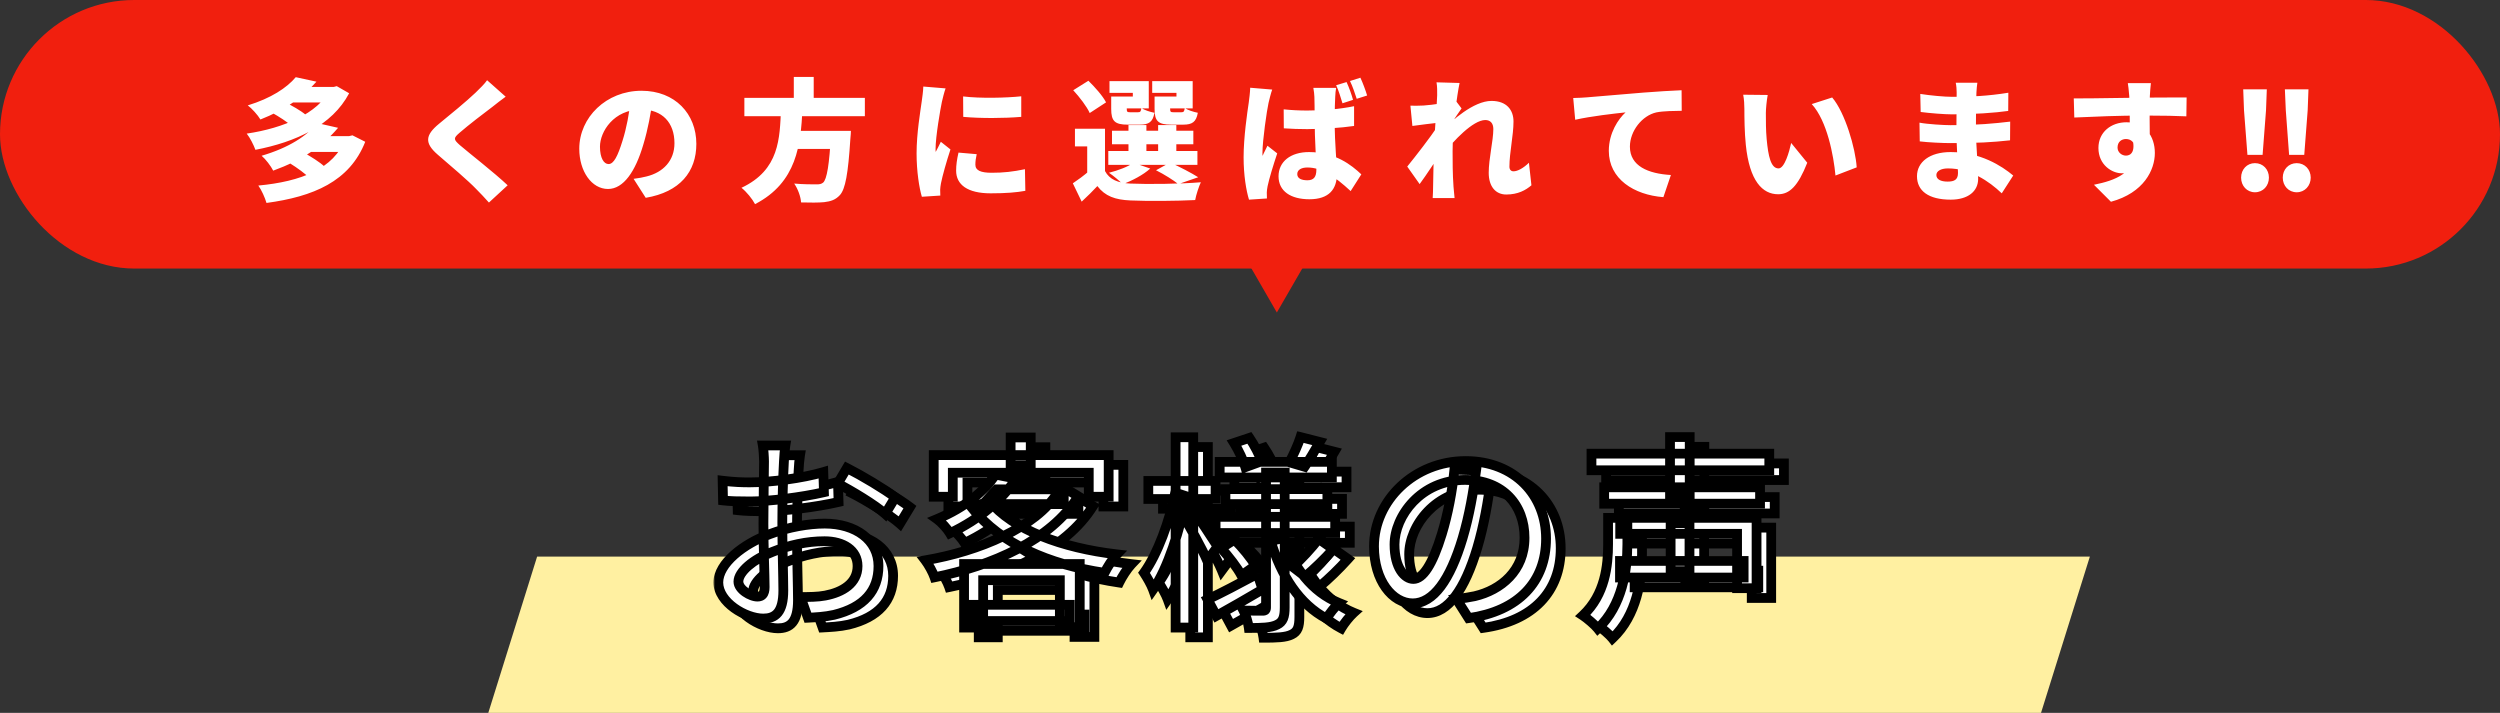<svg width="512" height="146" viewBox="0 0 512 146" fill="none" xmlns="http://www.w3.org/2000/svg">
<rect x="0" y="0" width="512" height="146" fill="#333333" stroke="none"/>
<path d="M110 113.998H428L418 145.998H100L110 113.998Z" fill="#FFF0A1"/>
<mask id="path-2-outside-1_10_7026" maskUnits="userSpaceOnUse" x="149" y="89.998" width="218" height="43" fill="black">
<rect fill="white" x="149" y="89.998" width="218" height="43"/>
<path d="M163.844 93.23C163.718 93.986 163.592 95.414 163.55 96.464C163.382 99.278 163.214 104.906 163.214 109.064C163.214 113.516 163.424 120.404 163.424 122.924C163.424 127.376 161.828 128.678 159.308 128.678C155.696 128.678 150.11 125.36 150.11 121.286C150.11 117.422 155.192 113.39 160.694 111.374C164.432 109.946 168.632 109.232 171.908 109.232C178.208 109.232 182.912 112.55 182.912 117.926C182.912 122.966 179.972 126.41 173.798 127.922C171.908 128.342 170.06 128.426 168.464 128.51L166.952 124.268C168.674 124.268 170.48 124.268 171.992 123.974C175.562 123.302 178.628 121.454 178.628 117.926C178.628 114.65 175.688 112.844 171.866 112.844C168.212 112.844 164.642 113.642 161.198 115.028C157.25 116.54 154.226 119.102 154.226 121.118C154.226 122.756 156.746 124.184 158.132 124.184C159.014 124.184 159.602 123.68 159.602 122.252C159.602 119.942 159.35 114.104 159.35 109.232C159.35 104.444 159.476 98.312 159.476 96.506C159.476 95.666 159.35 93.944 159.224 93.23H163.844ZM176.444 97.85C179.51 99.404 184.214 102.218 186.356 103.856L184.298 107.258C182.24 105.41 177.2 102.386 174.554 101.042L176.444 97.85ZM150.992 100.454C153.386 100.748 155.024 100.79 156.536 100.79C160.778 100.79 167.372 99.95 171.614 98.69L171.74 102.806C167.204 103.856 160.4 104.696 156.662 104.696C154.1 104.696 152.504 104.654 151.076 104.486L150.992 100.454ZM206.87 99.194L211.154 100.034C208.13 104.318 203.846 108.224 197.546 111.206C197 110.282 195.782 108.938 194.9 108.308C200.78 105.872 204.77 102.386 206.87 99.194ZM207.122 102.218H220.856V105.242H204.35L207.122 102.218ZM219.68 102.218H220.436L221.15 102.008L223.838 103.646C218.21 112.676 206.072 117.884 194.396 120.236C194.06 119.228 193.178 117.632 192.506 116.75C203.468 114.902 215.144 110.03 219.68 102.806V102.218ZM205.568 104.528C210.44 110.492 220.478 114.23 231.734 115.532C230.852 116.456 229.76 118.178 229.214 119.312C217.79 117.632 207.878 113.306 202.124 106.082L205.568 104.528ZM200.444 117.506H224.132V130.442H220.058V120.824H204.35V130.526H200.444V117.506ZM202.376 125.864H222.074V129.182H202.376V125.864ZM209.978 91.592H214.094V97.262H209.978V91.592ZM194.228 95.204H230.054V103.73H225.98V98.816H198.134V103.73H194.228V95.204ZM252.794 96.59H275.768V99.782H252.794V96.59ZM253.97 102.176H274.844V105.242H253.97V102.176ZM251.954 107.846H276.44V111.164H251.954V107.846ZM269.342 91.508L273.29 92.516C272.198 94.406 271.064 96.338 270.182 97.598L267.074 96.674C267.872 95.204 268.88 92.978 269.342 91.508ZM255.734 92.726L258.884 91.676C259.892 93.146 260.942 95.162 261.362 96.464L258.044 97.682C257.666 96.38 256.7 94.28 255.734 92.726ZM273.038 112.34L276.062 114.482C274.256 116.498 272.03 118.64 270.308 120.068L267.746 118.094C269.384 116.624 271.736 114.146 273.038 112.34ZM253.088 114.272L255.818 112.508C257.414 114.104 259.262 116.33 260.102 117.842L257.246 119.858C256.448 118.304 254.642 115.994 253.088 114.272ZM250.316 124.772C252.92 123.554 256.784 121.538 260.522 119.522L261.572 122.714C258.38 124.604 254.894 126.578 252.122 128.132L250.316 124.772ZM262.286 98.774H266.108V126.368C266.108 128.342 265.772 129.35 264.554 129.938C263.336 130.568 261.362 130.61 258.758 130.61C258.632 129.602 258.17 128.006 257.666 127.04C259.346 127.082 261.068 127.082 261.614 127.082C262.16 127.082 262.286 126.872 262.286 126.368V98.774ZM265.898 112.172C267.83 118.136 271.736 123.26 277.238 125.486C276.398 126.242 275.264 127.67 274.676 128.678C269.132 125.78 265.31 119.858 263.252 112.802L265.898 112.172ZM238.178 100.496H251.954V104.192H238.178V100.496ZM243.764 91.55H247.376V130.526H243.764V91.55ZM243.68 102.89L245.99 103.646C244.73 110.324 242.126 118.514 239.144 122.756C238.766 121.706 237.884 120.194 237.296 119.312C240.026 115.574 242.588 108.56 243.68 102.89ZM247.166 106.208C248.09 107.384 251.618 112.718 252.374 113.936L250.232 116.834C249.308 114.566 246.536 109.652 245.444 107.846L247.166 106.208ZM305.312 98.312C304.766 102.638 303.926 107.552 302.54 112.214C299.978 120.782 296.534 125.57 292.334 125.57C288.176 125.57 284.396 120.908 284.396 113.894C284.396 104.528 292.628 96.422 303.17 96.422C313.25 96.422 319.634 103.478 319.634 112.298C319.634 121.118 314.006 127.166 303.758 128.594L301.28 124.688C302.75 124.52 303.968 124.31 305.018 124.1C310.394 122.84 315.224 118.892 315.224 112.13C315.224 105.452 310.814 100.286 303.086 100.286C293.972 100.286 288.596 107.72 288.596 113.516C288.596 118.346 290.696 120.572 292.46 120.572C294.35 120.572 296.324 117.8 298.298 111.332C299.516 107.342 300.44 102.554 300.86 98.186L305.312 98.312ZM328.934 94.91H365.348V98.312H328.934V94.91ZM331.538 101.798H363.458V105.158H331.538V101.798ZM334.772 116.876H360.098V120.278H334.772V116.876ZM334.814 108.056H362.744V122.462H358.754V111.332H334.814V108.056ZM332.336 108.056H336.284V113.474C336.284 118.682 335.276 125.99 330.236 130.736C329.648 129.98 328.01 128.594 327.17 128.048C331.748 123.764 332.336 117.8 332.336 113.432V108.056ZM345.02 91.508H349.052V103.604H345.02V91.508ZM345.146 109.148H349.01V118.976H345.146V109.148Z"/>
</mask>
<path d="M163.844 93.23C163.718 93.986 163.592 95.414 163.55 96.464C163.382 99.278 163.214 104.906 163.214 109.064C163.214 113.516 163.424 120.404 163.424 122.924C163.424 127.376 161.828 128.678 159.308 128.678C155.696 128.678 150.11 125.36 150.11 121.286C150.11 117.422 155.192 113.39 160.694 111.374C164.432 109.946 168.632 109.232 171.908 109.232C178.208 109.232 182.912 112.55 182.912 117.926C182.912 122.966 179.972 126.41 173.798 127.922C171.908 128.342 170.06 128.426 168.464 128.51L166.952 124.268C168.674 124.268 170.48 124.268 171.992 123.974C175.562 123.302 178.628 121.454 178.628 117.926C178.628 114.65 175.688 112.844 171.866 112.844C168.212 112.844 164.642 113.642 161.198 115.028C157.25 116.54 154.226 119.102 154.226 121.118C154.226 122.756 156.746 124.184 158.132 124.184C159.014 124.184 159.602 123.68 159.602 122.252C159.602 119.942 159.35 114.104 159.35 109.232C159.35 104.444 159.476 98.312 159.476 96.506C159.476 95.666 159.35 93.944 159.224 93.23H163.844ZM176.444 97.85C179.51 99.404 184.214 102.218 186.356 103.856L184.298 107.258C182.24 105.41 177.2 102.386 174.554 101.042L176.444 97.85ZM150.992 100.454C153.386 100.748 155.024 100.79 156.536 100.79C160.778 100.79 167.372 99.95 171.614 98.69L171.74 102.806C167.204 103.856 160.4 104.696 156.662 104.696C154.1 104.696 152.504 104.654 151.076 104.486L150.992 100.454ZM206.87 99.194L211.154 100.034C208.13 104.318 203.846 108.224 197.546 111.206C197 110.282 195.782 108.938 194.9 108.308C200.78 105.872 204.77 102.386 206.87 99.194ZM207.122 102.218H220.856V105.242H204.35L207.122 102.218ZM219.68 102.218H220.436L221.15 102.008L223.838 103.646C218.21 112.676 206.072 117.884 194.396 120.236C194.06 119.228 193.178 117.632 192.506 116.75C203.468 114.902 215.144 110.03 219.68 102.806V102.218ZM205.568 104.528C210.44 110.492 220.478 114.23 231.734 115.532C230.852 116.456 229.76 118.178 229.214 119.312C217.79 117.632 207.878 113.306 202.124 106.082L205.568 104.528ZM200.444 117.506H224.132V130.442H220.058V120.824H204.35V130.526H200.444V117.506ZM202.376 125.864H222.074V129.182H202.376V125.864ZM209.978 91.592H214.094V97.262H209.978V91.592ZM194.228 95.204H230.054V103.73H225.98V98.816H198.134V103.73H194.228V95.204ZM252.794 96.59H275.768V99.782H252.794V96.59ZM253.97 102.176H274.844V105.242H253.97V102.176ZM251.954 107.846H276.44V111.164H251.954V107.846ZM269.342 91.508L273.29 92.516C272.198 94.406 271.064 96.338 270.182 97.598L267.074 96.674C267.872 95.204 268.88 92.978 269.342 91.508ZM255.734 92.726L258.884 91.676C259.892 93.146 260.942 95.162 261.362 96.464L258.044 97.682C257.666 96.38 256.7 94.28 255.734 92.726ZM273.038 112.34L276.062 114.482C274.256 116.498 272.03 118.64 270.308 120.068L267.746 118.094C269.384 116.624 271.736 114.146 273.038 112.34ZM253.088 114.272L255.818 112.508C257.414 114.104 259.262 116.33 260.102 117.842L257.246 119.858C256.448 118.304 254.642 115.994 253.088 114.272ZM250.316 124.772C252.92 123.554 256.784 121.538 260.522 119.522L261.572 122.714C258.38 124.604 254.894 126.578 252.122 128.132L250.316 124.772ZM262.286 98.774H266.108V126.368C266.108 128.342 265.772 129.35 264.554 129.938C263.336 130.568 261.362 130.61 258.758 130.61C258.632 129.602 258.17 128.006 257.666 127.04C259.346 127.082 261.068 127.082 261.614 127.082C262.16 127.082 262.286 126.872 262.286 126.368V98.774ZM265.898 112.172C267.83 118.136 271.736 123.26 277.238 125.486C276.398 126.242 275.264 127.67 274.676 128.678C269.132 125.78 265.31 119.858 263.252 112.802L265.898 112.172ZM238.178 100.496H251.954V104.192H238.178V100.496ZM243.764 91.55H247.376V130.526H243.764V91.55ZM243.68 102.89L245.99 103.646C244.73 110.324 242.126 118.514 239.144 122.756C238.766 121.706 237.884 120.194 237.296 119.312C240.026 115.574 242.588 108.56 243.68 102.89ZM247.166 106.208C248.09 107.384 251.618 112.718 252.374 113.936L250.232 116.834C249.308 114.566 246.536 109.652 245.444 107.846L247.166 106.208ZM305.312 98.312C304.766 102.638 303.926 107.552 302.54 112.214C299.978 120.782 296.534 125.57 292.334 125.57C288.176 125.57 284.396 120.908 284.396 113.894C284.396 104.528 292.628 96.422 303.17 96.422C313.25 96.422 319.634 103.478 319.634 112.298C319.634 121.118 314.006 127.166 303.758 128.594L301.28 124.688C302.75 124.52 303.968 124.31 305.018 124.1C310.394 122.84 315.224 118.892 315.224 112.13C315.224 105.452 310.814 100.286 303.086 100.286C293.972 100.286 288.596 107.72 288.596 113.516C288.596 118.346 290.696 120.572 292.46 120.572C294.35 120.572 296.324 117.8 298.298 111.332C299.516 107.342 300.44 102.554 300.86 98.186L305.312 98.312ZM328.934 94.91H365.348V98.312H328.934V94.91ZM331.538 101.798H363.458V105.158H331.538V101.798ZM334.772 116.876H360.098V120.278H334.772V116.876ZM334.814 108.056H362.744V122.462H358.754V111.332H334.814V108.056ZM332.336 108.056H336.284V113.474C336.284 118.682 335.276 125.99 330.236 130.736C329.648 129.98 328.01 128.594 327.17 128.048C331.748 123.764 332.336 117.8 332.336 113.432V108.056ZM345.02 91.508H349.052V103.604H345.02V91.508ZM345.146 109.148H349.01V118.976H345.146V109.148Z" fill="white"/>
<path d="M163.844 93.23L164.83 93.394L165.024 92.23H163.844V93.23ZM163.55 96.464L164.548 96.524L164.549 96.514L164.549 96.504L163.55 96.464ZM160.694 111.374L161.038 112.313L161.051 112.308L160.694 111.374ZM173.798 127.922L174.015 128.898L174.025 128.896L174.036 128.893L173.798 127.922ZM168.464 128.51L167.522 128.846L167.772 129.548L168.516 129.509L168.464 128.51ZM166.952 124.268V123.268H165.534L166.01 124.604L166.952 124.268ZM171.992 123.974L171.807 122.991L171.801 122.992L171.992 123.974ZM161.198 115.028L161.556 115.962L161.563 115.959L161.571 115.956L161.198 115.028ZM159.224 93.23V92.23H158.032L158.239 93.404L159.224 93.23ZM176.444 97.85L176.896 96.958L176.061 96.535L175.583 97.341L176.444 97.85ZM186.356 103.856L187.212 104.374L187.676 103.606L186.963 103.062L186.356 103.856ZM184.298 107.258L183.63 108.002L184.528 108.809L185.154 107.776L184.298 107.258ZM174.554 101.042L173.693 100.533L173.15 101.451L174.101 101.934L174.554 101.042ZM150.992 100.454L151.114 99.462L149.968 99.321L149.992 100.475L150.992 100.454ZM171.614 98.69L172.613 98.659L172.574 97.362L171.329 97.731L171.614 98.69ZM171.74 102.806L171.965 103.78L172.765 103.595L172.739 102.775L171.74 102.806ZM151.076 104.486L150.076 104.507L150.094 105.377L150.959 105.479L151.076 104.486ZM162.858 93.066C162.722 93.878 162.594 95.351 162.551 96.424L164.549 96.504C164.59 95.477 164.714 94.094 164.83 93.394L162.858 93.066ZM162.552 96.404C162.382 99.241 162.214 104.889 162.214 109.064H164.214C164.214 104.923 164.382 99.315 164.548 96.524L162.552 96.404ZM162.214 109.064C162.214 111.302 162.267 114.147 162.319 116.739C162.372 119.341 162.424 121.677 162.424 122.924H164.424C164.424 121.651 164.371 119.283 164.319 116.698C164.266 114.103 164.214 111.278 164.214 109.064H162.214ZM162.424 122.924C162.424 125.069 162.032 126.226 161.534 126.841C161.079 127.403 160.397 127.678 159.308 127.678V129.678C160.739 129.678 162.115 129.302 163.088 128.1C164.018 126.951 164.424 125.231 164.424 122.924H162.424ZM159.308 127.678C157.759 127.678 155.66 126.945 153.941 125.7C152.207 124.444 151.11 122.857 151.11 121.286H149.11C149.11 123.789 150.806 125.898 152.768 127.32C154.745 128.752 157.245 129.678 159.308 129.678V127.678ZM151.11 121.286C151.11 119.782 152.122 118.059 154.004 116.384C155.853 114.738 158.384 113.285 161.038 112.313L160.35 110.435C157.502 111.479 154.741 113.05 152.674 114.89C150.639 116.701 149.11 118.926 149.11 121.286H151.11ZM161.051 112.308C164.676 110.923 168.755 110.232 171.908 110.232V108.232C168.509 108.232 164.188 108.969 160.337 110.44L161.051 112.308ZM171.908 110.232C174.893 110.232 177.415 111.019 179.165 112.357C180.892 113.678 181.912 115.563 181.912 117.926H183.912C183.912 114.913 182.58 112.451 180.38 110.769C178.203 109.104 175.222 108.232 171.908 108.232V110.232ZM181.912 117.926C181.912 120.239 181.244 122.11 179.926 123.579C178.594 125.064 176.52 126.226 173.56 126.951L174.036 128.893C177.25 128.106 179.733 126.79 181.415 124.915C183.11 123.024 183.912 120.653 183.912 117.926H181.912ZM173.581 126.946C171.786 127.345 170.023 127.427 168.411 127.511L168.516 129.509C170.097 129.425 172.03 129.339 174.015 128.898L173.581 126.946ZM169.406 128.174L167.894 123.932L166.01 124.604L167.522 128.846L169.406 128.174ZM166.952 125.268C168.647 125.268 170.557 125.272 172.183 124.956L171.801 122.992C170.402 123.264 168.701 123.268 166.952 123.268V125.268ZM172.177 124.957C174.057 124.603 175.893 123.925 177.28 122.797C178.698 121.642 179.628 120.025 179.628 117.926H177.628C177.628 119.355 177.025 120.426 176.017 121.245C174.979 122.091 173.497 122.673 171.807 122.991L172.177 124.957ZM179.628 117.926C179.628 115.946 178.721 114.379 177.259 113.341C175.831 112.327 173.919 111.844 171.866 111.844V113.844C173.635 113.844 175.104 114.264 176.101 114.972C177.065 115.656 177.628 116.63 177.628 117.926H179.628ZM171.866 111.844C168.064 111.844 164.367 112.675 160.825 114.1L161.571 115.956C164.916 114.61 168.36 113.844 171.866 113.844V111.844ZM160.84 114.094C158.779 114.884 156.93 115.957 155.577 117.128C154.278 118.252 153.226 119.653 153.226 121.118H155.226C155.226 120.567 155.686 119.679 156.886 118.64C158.032 117.648 159.669 116.684 161.556 115.962L160.84 114.094ZM153.226 121.118C153.226 122.441 154.204 123.468 155.086 124.085C155.997 124.722 157.171 125.184 158.132 125.184V123.184C157.707 123.184 156.928 122.932 156.232 122.446C155.508 121.939 155.226 121.434 155.226 121.118H153.226ZM158.132 125.184C158.766 125.184 159.458 124.995 159.962 124.399C160.436 123.837 160.602 123.077 160.602 122.252H158.602C158.602 122.855 158.474 123.061 158.434 123.108C158.423 123.121 158.38 123.184 158.132 123.184V125.184ZM160.602 122.252C160.602 121.079 160.538 119.02 160.476 116.676C160.413 114.319 160.35 111.654 160.35 109.232H158.35C158.35 111.683 158.413 114.372 158.476 116.73C158.54 119.1 158.602 121.115 158.602 122.252H160.602ZM160.35 109.232C160.35 106.845 160.381 104.121 160.413 101.764C160.444 99.415 160.476 97.418 160.476 96.506H158.476C158.476 97.4 158.445 99.372 158.413 101.737C158.382 104.095 158.35 106.831 158.35 109.232H160.35ZM160.476 96.506C160.476 95.625 160.347 93.842 160.209 93.056L158.239 93.404C158.352 94.046 158.476 95.707 158.476 96.506H160.476ZM159.224 94.23H163.844V92.23H159.224V94.23ZM175.992 98.742C179.027 100.28 183.672 103.063 185.748 104.65L186.963 103.062C184.755 101.373 179.993 98.528 176.896 96.958L175.992 98.742ZM185.5 103.338L183.442 106.74L185.154 107.776L187.212 104.374L185.5 103.338ZM184.966 106.514C182.808 104.576 177.672 101.504 175.007 100.15L174.101 101.934C176.728 103.268 181.672 106.244 183.63 108.002L184.966 106.514ZM175.414 101.552L177.304 98.359L175.583 97.341L173.693 100.533L175.414 101.552ZM150.87 101.447C153.315 101.747 154.995 101.79 156.536 101.79V99.79C155.053 99.79 153.457 99.749 151.114 99.462L150.87 101.447ZM156.536 101.79C160.861 101.79 167.552 100.94 171.899 99.649L171.329 97.731C167.192 98.96 160.695 99.79 156.536 99.79V101.79ZM170.614 98.721L170.74 102.837L172.739 102.775L172.613 98.659L170.614 98.721ZM171.514 101.832C167.038 102.868 160.311 103.696 156.662 103.696V105.696C160.489 105.696 167.37 104.844 171.965 103.78L171.514 101.832ZM156.662 103.696C154.101 103.696 152.557 103.653 151.193 103.493L150.959 105.479C152.451 105.655 154.099 105.696 156.662 105.696V103.696ZM152.076 104.465L151.992 100.433L149.992 100.475L150.076 104.507L152.076 104.465ZM206.87 99.194L207.062 98.213L206.404 98.084L206.035 98.644L206.87 99.194ZM211.154 100.034L211.971 100.611L212.861 99.35L211.346 99.053L211.154 100.034ZM197.546 111.206L196.685 111.715L197.149 112.5L197.974 112.11L197.546 111.206ZM194.9 108.308L194.517 107.384L192.852 108.074L194.319 109.122L194.9 108.308ZM207.122 102.218V101.218H206.682L206.385 101.542L207.122 102.218ZM220.856 102.218H221.856V101.218H220.856V102.218ZM220.856 105.242V106.242H221.856V105.242H220.856ZM204.35 105.242L203.613 104.566L202.077 106.242H204.35V105.242ZM219.68 102.218V101.218H218.68V102.218H219.68ZM220.436 102.218V103.218H220.58L220.718 103.177L220.436 102.218ZM221.15 102.008L221.67 101.154L221.292 100.924L220.868 101.049L221.15 102.008ZM223.838 103.646L224.687 104.175L225.221 103.318L224.358 102.792L223.838 103.646ZM194.396 120.236L193.447 120.552L193.727 121.391L194.593 121.216L194.396 120.236ZM192.506 116.75L192.34 115.764L190.707 116.039L191.71 117.356L192.506 116.75ZM219.68 102.806L220.527 103.338L220.68 103.094V102.806H219.68ZM205.568 104.528L206.342 103.895L205.857 103.301L205.157 103.617L205.568 104.528ZM231.734 115.532L232.457 116.223L233.844 114.769L231.849 114.539L231.734 115.532ZM229.214 119.312L229.068 120.301L229.796 120.408L230.115 119.746L229.214 119.312ZM202.124 106.082L201.713 105.171L200.541 105.699L201.342 106.705L202.124 106.082ZM200.444 117.506V116.506H199.444V117.506H200.444ZM224.132 117.506H225.132V116.506H224.132V117.506ZM224.132 130.442V131.442H225.132V130.442H224.132ZM220.058 130.442H219.058V131.442H220.058V130.442ZM220.058 120.824H221.058V119.824H220.058V120.824ZM204.35 120.824V119.824H203.35V120.824H204.35ZM204.35 130.526V131.526H205.35V130.526H204.35ZM200.444 130.526H199.444V131.526H200.444V130.526ZM202.376 125.864V124.864H201.376V125.864H202.376ZM222.074 125.864H223.074V124.864H222.074V125.864ZM222.074 129.182V130.182H223.074V129.182H222.074ZM202.376 129.182H201.376V130.182H202.376V129.182ZM209.978 91.592V90.592H208.978V91.592H209.978ZM214.094 91.592H215.094V90.592H214.094V91.592ZM214.094 97.262V98.262H215.094V97.262H214.094ZM209.978 97.262H208.978V98.262H209.978V97.262ZM194.228 95.204V94.204H193.228V95.204H194.228ZM230.054 95.204H231.054V94.204H230.054V95.204ZM230.054 103.73V104.73H231.054V103.73H230.054ZM225.98 103.73H224.98V104.73H225.98V103.73ZM225.98 98.816H226.98V97.816H225.98V98.816ZM198.134 98.816V97.816H197.134V98.816H198.134ZM198.134 103.73V104.73H199.134V103.73H198.134ZM194.228 103.73H193.228V104.73H194.228V103.73ZM206.678 100.175L210.962 101.015L211.346 99.053L207.062 98.213L206.678 100.175ZM210.337 99.457C207.411 103.602 203.261 107.395 197.118 110.302L197.974 112.11C204.431 109.054 208.848 105.034 211.971 100.611L210.337 99.457ZM198.407 110.697C197.792 109.657 196.48 108.208 195.481 107.494L194.319 109.122C195.084 109.668 196.208 110.907 196.685 111.715L198.407 110.697ZM195.283 109.232C201.318 106.732 205.479 103.128 207.705 99.744L206.035 98.644C204.061 101.644 200.242 105.012 194.517 107.384L195.283 109.232ZM207.122 103.218H220.856V101.218H207.122V103.218ZM219.856 102.218V105.242H221.856V102.218H219.856ZM220.856 104.242H204.35V106.242H220.856V104.242ZM205.087 105.918L207.859 102.894L206.385 101.542L203.613 104.566L205.087 105.918ZM219.68 103.218H220.436V101.218H219.68V103.218ZM220.718 103.177L221.432 102.967L220.868 101.049L220.154 101.259L220.718 103.177ZM220.63 102.862L223.318 104.5L224.358 102.792L221.67 101.154L220.63 102.862ZM222.989 103.117C217.588 111.784 205.805 116.918 194.198 119.256L194.593 121.216C206.339 118.85 218.832 113.569 224.687 104.175L222.989 103.117ZM195.345 119.92C194.969 118.792 194.029 117.099 193.301 116.144L191.71 117.356C192.327 118.165 193.151 119.665 193.447 120.552L195.345 119.92ZM192.672 117.736C198.231 116.799 203.983 115.094 208.939 112.694C213.877 110.302 218.118 107.174 220.527 103.338L218.833 102.274C216.706 105.662 212.841 108.582 208.067 110.894C203.309 113.198 197.743 114.853 192.34 115.764L192.672 117.736ZM220.68 102.806V102.218H218.68V102.806H220.68ZM204.793 105.161C209.919 111.435 220.29 115.215 231.619 116.525L231.849 114.539C220.666 113.245 210.961 109.549 206.342 103.895L204.793 105.161ZM231.011 114.842C230.035 115.863 228.889 117.682 228.313 118.878L230.115 119.746C230.631 118.674 231.669 117.049 232.457 116.223L231.011 114.842ZM229.359 118.323C218.063 116.661 208.439 112.405 202.906 105.459L201.342 106.705C207.317 114.207 217.517 118.603 229.068 120.301L229.359 118.323ZM202.535 106.994L205.979 105.44L205.157 103.617L201.713 105.171L202.535 106.994ZM200.444 118.506H224.132V116.506H200.444V118.506ZM223.132 117.506V130.442H225.132V117.506H223.132ZM224.132 129.442H220.058V131.442H224.132V129.442ZM221.058 130.442V120.824H219.058V130.442H221.058ZM220.058 119.824H204.35V121.824H220.058V119.824ZM203.35 120.824V130.526H205.35V120.824H203.35ZM204.35 129.526H200.444V131.526H204.35V129.526ZM201.444 130.526V117.506H199.444V130.526H201.444ZM202.376 126.864H222.074V124.864H202.376V126.864ZM221.074 125.864V129.182H223.074V125.864H221.074ZM222.074 128.182H202.376V130.182H222.074V128.182ZM203.376 129.182V125.864H201.376V129.182H203.376ZM209.978 92.592H214.094V90.592H209.978V92.592ZM213.094 91.592V97.262H215.094V91.592H213.094ZM214.094 96.262H209.978V98.262H214.094V96.262ZM210.978 97.262V91.592H208.978V97.262H210.978ZM194.228 96.204H230.054V94.204H194.228V96.204ZM229.054 95.204V103.73H231.054V95.204H229.054ZM230.054 102.73H225.98V104.73H230.054V102.73ZM226.98 103.73V98.816H224.98V103.73H226.98ZM225.98 97.816H198.134V99.816H225.98V97.816ZM197.134 98.816V103.73H199.134V98.816H197.134ZM198.134 102.73H194.228V104.73H198.134V102.73ZM195.228 103.73V95.204H193.228V103.73H195.228ZM252.794 96.59V95.59H251.794V96.59H252.794ZM275.768 96.59H276.768V95.59H275.768V96.59ZM275.768 99.782V100.782H276.768V99.782H275.768ZM252.794 99.782H251.794V100.782H252.794V99.782ZM253.97 102.176V101.176H252.97V102.176H253.97ZM274.844 102.176H275.844V101.176H274.844V102.176ZM274.844 105.242V106.242H275.844V105.242H274.844ZM253.97 105.242H252.97V106.242H253.97V105.242ZM251.954 107.846V106.846H250.954V107.846H251.954ZM276.44 107.846H277.44V106.846H276.44V107.846ZM276.44 111.164V112.164H277.44V111.164H276.44ZM251.954 111.164H250.954V112.164H251.954V111.164ZM269.342 91.508L269.589 90.539L268.672 90.305L268.388 91.208L269.342 91.508ZM273.29 92.516L274.156 93.016L274.816 91.874L273.537 91.547L273.29 92.516ZM270.182 97.598L269.897 98.557L270.588 98.762L271.001 98.171L270.182 97.598ZM267.074 96.674L266.195 96.197L265.607 97.281L266.789 97.633L267.074 96.674ZM255.734 92.726L255.418 91.777L254.216 92.178L254.885 93.254L255.734 92.726ZM258.884 91.676L259.709 91.111L259.283 90.489L258.568 90.727L258.884 91.676ZM261.362 96.464L261.707 97.403L262.609 97.072L262.314 96.157L261.362 96.464ZM258.044 97.682L257.084 97.961L257.382 98.99L258.389 98.621L258.044 97.682ZM273.038 112.34L273.616 111.524L272.807 110.951L272.227 111.755L273.038 112.34ZM276.062 114.482L276.807 115.149L277.555 114.314L276.64 113.666L276.062 114.482ZM270.308 120.068L269.698 120.86L270.331 121.348L270.946 120.838L270.308 120.068ZM267.746 118.094L267.078 117.35L266.183 118.153L267.136 118.886L267.746 118.094ZM253.088 114.272L252.545 113.432L251.558 114.07L252.346 114.942L253.088 114.272ZM255.818 112.508L256.525 111.801L255.954 111.23L255.275 111.668L255.818 112.508ZM260.102 117.842L260.679 118.659L261.412 118.141L260.976 117.356L260.102 117.842ZM257.246 119.858L256.356 120.315L256.882 121.339L257.823 120.675L257.246 119.858ZM250.316 124.772L249.892 123.866L248.935 124.314L249.435 125.245L250.316 124.772ZM260.522 119.522L261.472 119.21L261.099 118.075L260.047 118.642L260.522 119.522ZM261.572 122.714L262.081 123.575L262.773 123.165L262.522 122.402L261.572 122.714ZM252.122 128.132L251.241 128.605L251.723 129.502L252.611 129.004L252.122 128.132ZM262.286 98.774V97.774H261.286V98.774H262.286ZM266.108 98.774H267.108V97.774H266.108V98.774ZM264.554 129.938L264.119 129.037L264.107 129.043L264.095 129.05L264.554 129.938ZM258.758 130.61L257.766 130.734L257.875 131.61H258.758V130.61ZM257.666 127.04L257.691 126.04L255.994 125.998L256.779 127.503L257.666 127.04ZM265.898 112.172L266.849 111.864L266.565 110.985L265.666 111.199L265.898 112.172ZM277.238 125.486L277.907 126.229L279.096 125.159L277.613 124.559L277.238 125.486ZM274.676 128.678L274.213 129.564L275.059 130.007L275.54 129.182L274.676 128.678ZM263.252 112.802L263.02 111.829L261.998 112.073L262.292 113.082L263.252 112.802ZM238.178 100.496V99.496H237.178V100.496H238.178ZM251.954 100.496H252.954V99.496H251.954V100.496ZM251.954 104.192V105.192H252.954V104.192H251.954ZM238.178 104.192H237.178V105.192H238.178V104.192ZM243.764 91.55V90.55H242.764V91.55H243.764ZM247.376 91.55H248.376V90.55H247.376V91.55ZM247.376 130.526V131.526H248.376V130.526H247.376ZM243.764 130.526H242.764V131.526H243.764V130.526ZM243.68 102.89L243.991 101.94L242.913 101.587L242.698 102.701L243.68 102.89ZM245.99 103.646L246.973 103.831L247.135 102.969L246.301 102.696L245.99 103.646ZM239.144 122.756L238.203 123.095L238.855 124.906L239.962 123.331L239.144 122.756ZM237.296 119.312L236.488 118.722L236.077 119.286L236.464 119.867L237.296 119.312ZM247.166 106.208L247.952 105.59L247.273 104.726L246.477 105.483L247.166 106.208ZM252.374 113.936L253.178 114.53L253.581 113.985L253.224 113.409L252.374 113.936ZM250.232 116.834L249.306 117.211L249.978 118.86L251.036 117.428L250.232 116.834ZM245.444 107.846L244.755 107.121L244.172 107.676L244.588 108.363L245.444 107.846ZM252.794 97.59H275.768V95.59H252.794V97.59ZM274.768 96.59V99.782H276.768V96.59H274.768ZM275.768 98.782H252.794V100.782H275.768V98.782ZM253.794 99.782V96.59H251.794V99.782H253.794ZM253.97 103.176H274.844V101.176H253.97V103.176ZM273.844 102.176V105.242H275.844V102.176H273.844ZM274.844 104.242H253.97V106.242H274.844V104.242ZM254.97 105.242V102.176H252.97V105.242H254.97ZM251.954 108.846H276.44V106.846H251.954V108.846ZM275.44 107.846V111.164H277.44V107.846H275.44ZM276.44 110.164H251.954V112.164H276.44V110.164ZM252.954 111.164V107.846H250.954V111.164H252.954ZM269.095 92.477L273.043 93.485L273.537 91.547L269.589 90.539L269.095 92.477ZM272.424 92.016C271.327 93.915 270.215 95.807 269.363 97.025L271.001 98.171C271.913 96.869 273.069 94.897 274.156 93.016L272.424 92.016ZM270.467 96.639L267.359 95.716L266.789 97.633L269.897 98.557L270.467 96.639ZM267.953 97.151C268.77 95.645 269.809 93.358 270.296 91.808L268.388 91.208C267.951 92.598 266.974 94.763 266.195 96.197L267.953 97.151ZM256.05 93.675L259.2 92.625L258.568 90.727L255.418 91.777L256.05 93.675ZM258.059 92.242C259.03 93.658 260.028 95.587 260.41 96.771L262.314 96.157C261.856 94.737 260.753 92.634 259.709 91.111L258.059 92.242ZM261.017 95.525L257.699 96.743L258.389 98.621L261.707 97.403L261.017 95.525ZM259.004 97.403C258.595 95.995 257.586 93.811 256.583 92.198L254.885 93.254C255.814 94.749 256.736 96.765 257.084 97.961L259.004 97.403ZM272.46 113.156L275.484 115.298L276.64 113.666L273.616 111.524L272.46 113.156ZM275.317 113.815C273.541 115.797 271.351 117.904 269.67 119.298L270.946 120.838C272.709 119.376 274.971 117.199 276.807 115.149L275.317 113.815ZM270.918 119.276L268.356 117.302L267.136 118.886L269.698 120.86L270.918 119.276ZM268.414 118.838C270.088 117.336 272.493 114.805 273.849 112.925L272.227 111.755C270.979 113.487 268.68 115.912 267.078 117.35L268.414 118.838ZM253.631 115.112L256.361 113.348L255.275 111.668L252.545 113.432L253.631 115.112ZM255.111 113.215C256.679 114.783 258.453 116.933 259.228 118.328L260.976 117.356C260.071 115.727 258.149 113.425 256.525 111.801L255.111 113.215ZM259.525 117.025L256.669 119.041L257.823 120.675L260.679 118.659L259.525 117.025ZM258.135 119.401C257.276 117.727 255.398 115.339 253.83 113.602L252.346 114.942C253.886 116.649 255.62 118.881 256.356 120.315L258.135 119.401ZM250.74 125.678C253.371 124.447 257.257 122.419 260.997 120.402L260.047 118.642C256.311 120.657 252.469 122.661 249.892 123.866L250.74 125.678ZM259.572 119.835L260.622 123.027L262.522 122.402L261.472 119.21L259.572 119.835ZM261.062 121.854C257.881 123.737 254.403 125.707 251.633 127.26L252.611 129.004C255.385 127.449 258.879 125.471 262.081 123.575L261.062 121.854ZM253.003 127.659L251.197 124.299L249.435 125.245L251.241 128.605L253.003 127.659ZM262.286 99.774H266.108V97.774H262.286V99.774ZM265.108 98.774V126.368H267.108V98.774H265.108ZM265.108 126.368C265.108 127.325 265.022 127.907 264.863 128.291C264.73 128.615 264.528 128.84 264.119 129.037L264.989 130.839C265.798 130.448 266.373 129.875 266.712 129.054C267.026 128.294 267.108 127.385 267.108 126.368H265.108ZM264.095 129.05C263.658 129.276 263.013 129.429 262.084 129.514C261.165 129.599 260.065 129.61 258.758 129.61V131.61C260.055 131.61 261.244 131.6 262.267 131.506C263.281 131.413 264.232 131.23 265.013 130.826L264.095 129.05ZM259.75 130.486C259.611 129.374 259.118 127.661 258.553 126.577L256.779 127.503C257.222 128.351 257.653 129.83 257.766 130.734L259.75 130.486ZM257.641 128.04C259.335 128.082 261.068 128.082 261.614 128.082V126.082C261.068 126.082 259.357 126.082 257.691 126.04L257.641 128.04ZM261.614 128.082C261.965 128.082 262.517 128.025 262.911 127.568C263.271 127.152 263.286 126.633 263.286 126.368H261.286C261.286 126.461 261.279 126.486 261.282 126.473C261.286 126.454 261.31 126.362 261.398 126.26C261.491 126.153 261.595 126.104 261.652 126.087C261.695 126.073 261.695 126.082 261.614 126.082V128.082ZM263.286 126.368V98.774H261.286V126.368H263.286ZM264.947 112.48C266.941 118.638 271.012 124.046 276.863 126.413L277.613 124.559C272.46 122.474 268.718 117.634 266.849 111.864L264.947 112.48ZM276.569 124.743C275.644 125.575 274.447 127.087 273.812 128.174L275.54 129.182C276.081 128.253 277.152 126.909 277.907 126.229L276.569 124.743ZM275.139 127.792C269.925 125.066 266.227 119.432 264.212 112.522L262.292 113.082C264.393 120.284 268.339 126.494 274.213 129.564L275.139 127.792ZM263.484 113.775L266.13 113.145L265.666 111.199L263.02 111.829L263.484 113.775ZM238.178 101.496H251.954V99.496H238.178V101.496ZM250.954 100.496V104.192H252.954V100.496H250.954ZM251.954 103.192H238.178V105.192H251.954V103.192ZM239.178 104.192V100.496H237.178V104.192H239.178ZM243.764 92.55H247.376V90.55H243.764V92.55ZM246.376 91.55V130.526H248.376V91.55H246.376ZM247.376 129.526H243.764V131.526H247.376V129.526ZM244.764 130.526V91.55H242.764V130.526H244.764ZM243.369 103.84L245.679 104.596L246.301 102.696L243.991 101.94L243.369 103.84ZM245.007 103.461C243.754 110.101 241.182 118.118 238.326 122.181L239.962 123.331C243.07 118.91 245.705 110.547 246.973 103.831L245.007 103.461ZM240.085 122.417C239.665 121.252 238.729 119.659 238.128 118.757L236.464 119.867C237.038 120.729 237.867 122.16 238.203 123.095L240.085 122.417ZM238.103 119.902C240.954 115.999 243.555 108.826 244.662 103.079L242.698 102.701C241.621 108.294 239.098 115.149 236.488 118.722L238.103 119.902ZM246.38 106.826C247.267 107.955 250.77 113.248 251.524 114.463L253.224 113.409C252.466 112.188 248.913 106.813 247.952 105.59L246.38 106.826ZM251.57 113.342L249.428 116.24L251.036 117.428L253.178 114.53L251.57 113.342ZM251.158 116.457C250.201 114.108 247.391 109.134 246.3 107.329L244.588 108.363C245.68 110.17 248.415 115.024 249.306 117.211L251.158 116.457ZM246.133 108.571L247.855 106.933L246.477 105.483L244.755 107.121L246.133 108.571ZM305.312 98.312L306.304 98.437L306.442 97.344L305.34 97.312L305.312 98.312ZM302.54 112.214L303.498 112.501L303.498 112.499L302.54 112.214ZM303.758 128.594L302.914 129.13L303.258 129.673L303.896 129.584L303.758 128.594ZM301.28 124.688L301.166 123.695L299.58 123.876L300.436 125.224L301.28 124.688ZM305.018 124.1L305.214 125.081L305.23 125.077L305.246 125.074L305.018 124.1ZM298.298 111.332L297.341 111.04L297.341 111.04L298.298 111.332ZM300.86 98.186L300.888 97.186L299.954 97.16L299.865 98.09L300.86 98.186ZM304.32 98.187C303.777 102.485 302.946 107.339 301.581 111.929L303.498 112.499C304.906 107.765 305.755 102.791 306.304 98.437L304.32 98.187ZM301.582 111.928C300.316 116.16 298.857 119.371 297.252 121.504C295.651 123.631 294.003 124.57 292.334 124.57V126.57C294.865 126.57 297.038 125.115 298.85 122.706C300.658 120.303 302.202 116.836 303.498 112.501L301.582 111.928ZM292.334 124.57C290.652 124.57 288.944 123.628 287.618 121.779C286.295 119.934 285.396 117.228 285.396 113.894H283.396C283.396 117.574 284.387 120.706 285.993 122.945C287.597 125.182 289.858 126.57 292.334 126.57V124.57ZM285.396 113.894C285.396 105.131 293.128 97.422 303.17 97.422V95.422C292.128 95.422 283.396 103.925 283.396 113.894H285.396ZM303.17 97.422C312.694 97.422 318.634 104.027 318.634 112.298H320.634C320.634 102.929 313.806 95.422 303.17 95.422V97.422ZM318.634 112.298C318.634 116.484 317.304 119.942 314.818 122.525C312.323 125.118 308.582 126.912 303.62 127.604L303.896 129.584C309.182 128.848 313.379 126.905 316.259 123.911C319.15 120.908 320.634 116.932 320.634 112.298H318.634ZM304.602 128.058L302.124 124.152L300.436 125.224L302.914 129.13L304.602 128.058ZM301.393 125.682C302.896 125.51 304.142 125.295 305.214 125.081L304.822 123.119C303.794 123.325 302.604 123.53 301.166 123.695L301.393 125.682ZM305.246 125.074C310.923 123.743 316.224 119.496 316.224 112.13H314.224C314.224 118.289 309.865 121.937 304.79 123.126L305.246 125.074ZM316.224 112.13C316.224 108.57 315.046 105.346 312.77 103.006C310.488 100.661 307.182 99.286 303.086 99.286V101.286C306.718 101.286 309.481 102.494 311.336 104.401C313.197 106.314 314.224 109.012 314.224 112.13H316.224ZM303.086 99.286C293.383 99.286 287.596 107.205 287.596 113.516H289.596C289.596 108.235 294.561 101.286 303.086 101.286V99.286ZM287.596 113.516C287.596 116.067 288.149 118.033 289.025 119.396C289.895 120.749 291.14 121.572 292.46 121.572V119.572C292.016 119.572 291.329 119.282 290.708 118.315C290.093 117.357 289.596 115.796 289.596 113.516H287.596ZM292.46 121.572C293.934 121.572 295.161 120.498 296.186 118.923C297.237 117.306 298.257 114.892 299.254 111.624L297.341 111.04C296.365 114.24 295.41 116.446 294.509 117.832C293.581 119.26 292.876 119.572 292.46 119.572V121.572ZM299.254 111.624C300.493 107.565 301.429 102.711 301.855 98.282L299.865 98.09C299.45 102.397 298.538 107.119 297.341 111.04L299.254 111.624ZM300.832 99.186L305.284 99.312L305.34 97.312L300.888 97.186L300.832 99.186ZM328.934 94.91V93.91H327.934V94.91H328.934ZM365.348 94.91H366.348V93.91H365.348V94.91ZM365.348 98.312V99.312H366.348V98.312H365.348ZM328.934 98.312H327.934V99.312H328.934V98.312ZM331.538 101.798V100.798H330.538V101.798H331.538ZM363.458 101.798H364.458V100.798H363.458V101.798ZM363.458 105.158V106.158H364.458V105.158H363.458ZM331.538 105.158H330.538V106.158H331.538V105.158ZM334.772 116.876V115.876H333.772V116.876H334.772ZM360.098 116.876H361.098V115.876H360.098V116.876ZM360.098 120.278V121.278H361.098V120.278H360.098ZM334.772 120.278H333.772V121.278H334.772V120.278ZM334.814 108.056V107.056H333.814V108.056H334.814ZM362.744 108.056H363.744V107.056H362.744V108.056ZM362.744 122.462V123.462H363.744V122.462H362.744ZM358.754 122.462H357.754V123.462H358.754V122.462ZM358.754 111.332H359.754V110.332H358.754V111.332ZM334.814 111.332H333.814V112.332H334.814V111.332ZM332.336 108.056V107.056H331.336V108.056H332.336ZM336.284 108.056H337.284V107.056H336.284V108.056ZM330.236 130.736L329.447 131.35L330.121 132.218L330.921 131.464L330.236 130.736ZM327.17 128.048L326.487 127.318L325.554 128.19L326.625 128.886L327.17 128.048ZM345.02 91.508V90.508H344.02V91.508H345.02ZM349.052 91.508H350.052V90.508H349.052V91.508ZM349.052 103.604V104.604H350.052V103.604H349.052ZM345.02 103.604H344.02V104.604H345.02V103.604ZM345.146 109.148V108.148H344.146V109.148H345.146ZM349.01 109.148H350.01V108.148H349.01V109.148ZM349.01 118.976V119.976H350.01V118.976H349.01ZM345.146 118.976H344.146V119.976H345.146V118.976ZM328.934 95.91H365.348V93.91H328.934V95.91ZM364.348 94.91V98.312H366.348V94.91H364.348ZM365.348 97.312H328.934V99.312H365.348V97.312ZM329.934 98.312V94.91H327.934V98.312H329.934ZM331.538 102.798H363.458V100.798H331.538V102.798ZM362.458 101.798V105.158H364.458V101.798H362.458ZM363.458 104.158H331.538V106.158H363.458V104.158ZM332.538 105.158V101.798H330.538V105.158H332.538ZM334.772 117.876H360.098V115.876H334.772V117.876ZM359.098 116.876V120.278H361.098V116.876H359.098ZM360.098 119.278H334.772V121.278H360.098V119.278ZM335.772 120.278V116.876H333.772V120.278H335.772ZM334.814 109.056H362.744V107.056H334.814V109.056ZM361.744 108.056V122.462H363.744V108.056H361.744ZM362.744 121.462H358.754V123.462H362.744V121.462ZM359.754 122.462V111.332H357.754V122.462H359.754ZM358.754 110.332H334.814V112.332H358.754V110.332ZM335.814 111.332V108.056H333.814V111.332H335.814ZM332.336 109.056H336.284V107.056H332.336V109.056ZM335.284 108.056V113.474H337.284V108.056H335.284ZM335.284 113.474C335.284 118.619 334.275 125.559 329.55 130.008L330.921 131.464C336.277 126.421 337.284 118.745 337.284 113.474H335.284ZM331.025 130.122C330.667 129.662 330.047 129.073 329.452 128.557C328.848 128.034 328.189 127.518 327.715 127.21L326.625 128.886C326.991 129.124 327.571 129.574 328.143 130.069C328.724 130.573 329.217 131.054 329.447 131.35L331.025 130.122ZM327.853 128.778C332.755 124.191 333.336 117.848 333.336 113.432H331.336C331.336 117.753 330.741 123.337 326.487 127.318L327.853 128.778ZM333.336 113.432V108.056H331.336V113.432H333.336ZM345.02 92.508H349.052V90.508H345.02V92.508ZM348.052 91.508V103.604H350.052V91.508H348.052ZM349.052 102.604H345.02V104.604H349.052V102.604ZM346.02 103.604V91.508H344.02V103.604H346.02ZM345.146 110.148H349.01V108.148H345.146V110.148ZM348.01 109.148V118.976H350.01V109.148H348.01ZM349.01 117.976H345.146V119.976H349.01V117.976ZM346.146 118.976V109.148H344.146V118.976H346.146Z" fill="black" mask="url(#path-2-outside-1_10_7026)"/>
<mask id="path-4-outside-2_10_7026" maskUnits="userSpaceOnUse" x="146" y="87.998" width="218" height="43" fill="black">
<rect fill="white" x="146" y="87.998" width="218" height="43"/>
<path d="M160.844 91.23C160.718 91.986 160.592 93.414 160.55 94.464C160.382 97.278 160.214 102.906 160.214 107.064C160.214 111.516 160.424 118.404 160.424 120.924C160.424 125.376 158.828 126.678 156.308 126.678C152.696 126.678 147.11 123.36 147.11 119.286C147.11 115.422 152.192 111.39 157.694 109.374C161.432 107.946 165.632 107.232 168.908 107.232C175.208 107.232 179.912 110.55 179.912 115.926C179.912 120.966 176.972 124.41 170.798 125.922C168.908 126.342 167.06 126.426 165.464 126.51L163.952 122.268C165.674 122.268 167.48 122.268 168.992 121.974C172.562 121.302 175.628 119.454 175.628 115.926C175.628 112.65 172.688 110.844 168.866 110.844C165.212 110.844 161.642 111.642 158.198 113.028C154.25 114.54 151.226 117.102 151.226 119.118C151.226 120.756 153.746 122.184 155.132 122.184C156.014 122.184 156.602 121.68 156.602 120.252C156.602 117.942 156.35 112.104 156.35 107.232C156.35 102.444 156.476 96.312 156.476 94.506C156.476 93.666 156.35 91.944 156.224 91.23H160.844ZM173.444 95.85C176.51 97.404 181.214 100.218 183.356 101.856L181.298 105.258C179.24 103.41 174.2 100.386 171.554 99.042L173.444 95.85ZM147.992 98.454C150.386 98.748 152.024 98.79 153.536 98.79C157.778 98.79 164.372 97.95 168.614 96.69L168.74 100.806C164.204 101.856 157.4 102.696 153.662 102.696C151.1 102.696 149.504 102.654 148.076 102.486L147.992 98.454ZM203.87 97.194L208.154 98.034C205.13 102.318 200.846 106.224 194.546 109.206C194 108.282 192.782 106.938 191.9 106.308C197.78 103.872 201.77 100.386 203.87 97.194ZM204.122 100.218H217.856V103.242H201.35L204.122 100.218ZM216.68 100.218H217.436L218.15 100.008L220.838 101.646C215.21 110.676 203.072 115.884 191.396 118.236C191.06 117.228 190.178 115.632 189.506 114.75C200.468 112.902 212.144 108.03 216.68 100.806V100.218ZM202.568 102.528C207.44 108.492 217.478 112.23 228.734 113.532C227.852 114.456 226.76 116.178 226.214 117.312C214.79 115.632 204.878 111.306 199.124 104.082L202.568 102.528ZM197.444 115.506H221.132V128.442H217.058V118.824H201.35V128.526H197.444V115.506ZM199.376 123.864H219.074V127.182H199.376V123.864ZM206.978 89.592H211.094V95.262H206.978V89.592ZM191.228 93.204H227.054V101.73H222.98V96.816H195.134V101.73H191.228V93.204ZM249.794 94.59H272.768V97.782H249.794V94.59ZM250.97 100.176H271.844V103.242H250.97V100.176ZM248.954 105.846H273.44V109.164H248.954V105.846ZM266.342 89.508L270.29 90.516C269.198 92.406 268.064 94.338 267.182 95.598L264.074 94.674C264.872 93.204 265.88 90.978 266.342 89.508ZM252.734 90.726L255.884 89.676C256.892 91.146 257.942 93.162 258.362 94.464L255.044 95.682C254.666 94.38 253.7 92.28 252.734 90.726ZM270.038 110.34L273.062 112.482C271.256 114.498 269.03 116.64 267.308 118.068L264.746 116.094C266.384 114.624 268.736 112.146 270.038 110.34ZM250.088 112.272L252.818 110.508C254.414 112.104 256.262 114.33 257.102 115.842L254.246 117.858C253.448 116.304 251.642 113.994 250.088 112.272ZM247.316 122.772C249.92 121.554 253.784 119.538 257.522 117.522L258.572 120.714C255.38 122.604 251.894 124.578 249.122 126.132L247.316 122.772ZM259.286 96.774H263.108V124.368C263.108 126.342 262.772 127.35 261.554 127.938C260.336 128.568 258.362 128.61 255.758 128.61C255.632 127.602 255.17 126.006 254.666 125.04C256.346 125.082 258.068 125.082 258.614 125.082C259.16 125.082 259.286 124.872 259.286 124.368V96.774ZM262.898 110.172C264.83 116.136 268.736 121.26 274.238 123.486C273.398 124.242 272.264 125.67 271.676 126.678C266.132 123.78 262.31 117.858 260.252 110.802L262.898 110.172ZM235.178 98.496H248.954V102.192H235.178V98.496ZM240.764 89.55H244.376V128.526H240.764V89.55ZM240.68 100.89L242.99 101.646C241.73 108.324 239.126 116.514 236.144 120.756C235.766 119.706 234.884 118.194 234.296 117.312C237.026 113.574 239.588 106.56 240.68 100.89ZM244.166 104.208C245.09 105.384 248.618 110.718 249.374 111.936L247.232 114.834C246.308 112.566 243.536 107.652 242.444 105.846L244.166 104.208ZM302.312 96.312C301.766 100.638 300.926 105.552 299.54 110.214C296.978 118.782 293.534 123.57 289.334 123.57C285.176 123.57 281.396 118.908 281.396 111.894C281.396 102.528 289.628 94.422 300.17 94.422C310.25 94.422 316.634 101.478 316.634 110.298C316.634 119.118 311.006 125.166 300.758 126.594L298.28 122.688C299.75 122.52 300.968 122.31 302.018 122.1C307.394 120.84 312.224 116.892 312.224 110.13C312.224 103.452 307.814 98.286 300.086 98.286C290.972 98.286 285.596 105.72 285.596 111.516C285.596 116.346 287.696 118.572 289.46 118.572C291.35 118.572 293.324 115.8 295.298 109.332C296.516 105.342 297.44 100.554 297.86 96.186L302.312 96.312ZM325.934 92.91H362.348V96.312H325.934V92.91ZM328.538 99.798H360.458V103.158H328.538V99.798ZM331.772 114.876H357.098V118.278H331.772V114.876ZM331.814 106.056H359.744V120.462H355.754V109.332H331.814V106.056ZM329.336 106.056H333.284V111.474C333.284 116.682 332.276 123.99 327.236 128.736C326.648 127.98 325.01 126.594 324.17 126.048C328.748 121.764 329.336 115.8 329.336 111.432V106.056ZM342.02 89.508H346.052V101.604H342.02V89.508ZM342.146 107.148H346.01V116.976H342.146V107.148Z"/>
</mask>
<path d="M160.844 91.23C160.718 91.986 160.592 93.414 160.55 94.464C160.382 97.278 160.214 102.906 160.214 107.064C160.214 111.516 160.424 118.404 160.424 120.924C160.424 125.376 158.828 126.678 156.308 126.678C152.696 126.678 147.11 123.36 147.11 119.286C147.11 115.422 152.192 111.39 157.694 109.374C161.432 107.946 165.632 107.232 168.908 107.232C175.208 107.232 179.912 110.55 179.912 115.926C179.912 120.966 176.972 124.41 170.798 125.922C168.908 126.342 167.06 126.426 165.464 126.51L163.952 122.268C165.674 122.268 167.48 122.268 168.992 121.974C172.562 121.302 175.628 119.454 175.628 115.926C175.628 112.65 172.688 110.844 168.866 110.844C165.212 110.844 161.642 111.642 158.198 113.028C154.25 114.54 151.226 117.102 151.226 119.118C151.226 120.756 153.746 122.184 155.132 122.184C156.014 122.184 156.602 121.68 156.602 120.252C156.602 117.942 156.35 112.104 156.35 107.232C156.35 102.444 156.476 96.312 156.476 94.506C156.476 93.666 156.35 91.944 156.224 91.23H160.844ZM173.444 95.85C176.51 97.404 181.214 100.218 183.356 101.856L181.298 105.258C179.24 103.41 174.2 100.386 171.554 99.042L173.444 95.85ZM147.992 98.454C150.386 98.748 152.024 98.79 153.536 98.79C157.778 98.79 164.372 97.95 168.614 96.69L168.74 100.806C164.204 101.856 157.4 102.696 153.662 102.696C151.1 102.696 149.504 102.654 148.076 102.486L147.992 98.454ZM203.87 97.194L208.154 98.034C205.13 102.318 200.846 106.224 194.546 109.206C194 108.282 192.782 106.938 191.9 106.308C197.78 103.872 201.77 100.386 203.87 97.194ZM204.122 100.218H217.856V103.242H201.35L204.122 100.218ZM216.68 100.218H217.436L218.15 100.008L220.838 101.646C215.21 110.676 203.072 115.884 191.396 118.236C191.06 117.228 190.178 115.632 189.506 114.75C200.468 112.902 212.144 108.03 216.68 100.806V100.218ZM202.568 102.528C207.44 108.492 217.478 112.23 228.734 113.532C227.852 114.456 226.76 116.178 226.214 117.312C214.79 115.632 204.878 111.306 199.124 104.082L202.568 102.528ZM197.444 115.506H221.132V128.442H217.058V118.824H201.35V128.526H197.444V115.506ZM199.376 123.864H219.074V127.182H199.376V123.864ZM206.978 89.592H211.094V95.262H206.978V89.592ZM191.228 93.204H227.054V101.73H222.98V96.816H195.134V101.73H191.228V93.204ZM249.794 94.59H272.768V97.782H249.794V94.59ZM250.97 100.176H271.844V103.242H250.97V100.176ZM248.954 105.846H273.44V109.164H248.954V105.846ZM266.342 89.508L270.29 90.516C269.198 92.406 268.064 94.338 267.182 95.598L264.074 94.674C264.872 93.204 265.88 90.978 266.342 89.508ZM252.734 90.726L255.884 89.676C256.892 91.146 257.942 93.162 258.362 94.464L255.044 95.682C254.666 94.38 253.7 92.28 252.734 90.726ZM270.038 110.34L273.062 112.482C271.256 114.498 269.03 116.64 267.308 118.068L264.746 116.094C266.384 114.624 268.736 112.146 270.038 110.34ZM250.088 112.272L252.818 110.508C254.414 112.104 256.262 114.33 257.102 115.842L254.246 117.858C253.448 116.304 251.642 113.994 250.088 112.272ZM247.316 122.772C249.92 121.554 253.784 119.538 257.522 117.522L258.572 120.714C255.38 122.604 251.894 124.578 249.122 126.132L247.316 122.772ZM259.286 96.774H263.108V124.368C263.108 126.342 262.772 127.35 261.554 127.938C260.336 128.568 258.362 128.61 255.758 128.61C255.632 127.602 255.17 126.006 254.666 125.04C256.346 125.082 258.068 125.082 258.614 125.082C259.16 125.082 259.286 124.872 259.286 124.368V96.774ZM262.898 110.172C264.83 116.136 268.736 121.26 274.238 123.486C273.398 124.242 272.264 125.67 271.676 126.678C266.132 123.78 262.31 117.858 260.252 110.802L262.898 110.172ZM235.178 98.496H248.954V102.192H235.178V98.496ZM240.764 89.55H244.376V128.526H240.764V89.55ZM240.68 100.89L242.99 101.646C241.73 108.324 239.126 116.514 236.144 120.756C235.766 119.706 234.884 118.194 234.296 117.312C237.026 113.574 239.588 106.56 240.68 100.89ZM244.166 104.208C245.09 105.384 248.618 110.718 249.374 111.936L247.232 114.834C246.308 112.566 243.536 107.652 242.444 105.846L244.166 104.208ZM302.312 96.312C301.766 100.638 300.926 105.552 299.54 110.214C296.978 118.782 293.534 123.57 289.334 123.57C285.176 123.57 281.396 118.908 281.396 111.894C281.396 102.528 289.628 94.422 300.17 94.422C310.25 94.422 316.634 101.478 316.634 110.298C316.634 119.118 311.006 125.166 300.758 126.594L298.28 122.688C299.75 122.52 300.968 122.31 302.018 122.1C307.394 120.84 312.224 116.892 312.224 110.13C312.224 103.452 307.814 98.286 300.086 98.286C290.972 98.286 285.596 105.72 285.596 111.516C285.596 116.346 287.696 118.572 289.46 118.572C291.35 118.572 293.324 115.8 295.298 109.332C296.516 105.342 297.44 100.554 297.86 96.186L302.312 96.312ZM325.934 92.91H362.348V96.312H325.934V92.91ZM328.538 99.798H360.458V103.158H328.538V99.798ZM331.772 114.876H357.098V118.278H331.772V114.876ZM331.814 106.056H359.744V120.462H355.754V109.332H331.814V106.056ZM329.336 106.056H333.284V111.474C333.284 116.682 332.276 123.99 327.236 128.736C326.648 127.98 325.01 126.594 324.17 126.048C328.748 121.764 329.336 115.8 329.336 111.432V106.056ZM342.02 89.508H346.052V101.604H342.02V89.508ZM342.146 107.148H346.01V116.976H342.146V107.148Z" fill="white"/>
<path d="M160.844 91.23L161.83 91.394L162.024 90.23H160.844V91.23ZM160.55 94.464L161.548 94.524L161.549 94.514L161.549 94.504L160.55 94.464ZM157.694 109.374L158.038 110.313L158.051 110.308L157.694 109.374ZM170.798 125.922L171.015 126.898L171.025 126.896L171.036 126.893L170.798 125.922ZM165.464 126.51L164.522 126.846L164.772 127.548L165.516 127.509L165.464 126.51ZM163.952 122.268V121.268H162.534L163.01 122.604L163.952 122.268ZM168.992 121.974L168.807 120.991L168.801 120.992L168.992 121.974ZM158.198 113.028L158.556 113.962L158.563 113.959L158.571 113.956L158.198 113.028ZM156.224 91.23V90.23H155.032L155.239 91.404L156.224 91.23ZM173.444 95.85L173.896 94.958L173.061 94.535L172.583 95.341L173.444 95.85ZM183.356 101.856L184.212 102.374L184.676 101.606L183.963 101.062L183.356 101.856ZM181.298 105.258L180.63 106.002L181.528 106.809L182.154 105.776L181.298 105.258ZM171.554 99.042L170.693 98.533L170.15 99.451L171.101 99.934L171.554 99.042ZM147.992 98.454L148.114 97.462L146.968 97.321L146.992 98.475L147.992 98.454ZM168.614 96.69L169.613 96.659L169.574 95.362L168.329 95.731L168.614 96.69ZM168.74 100.806L168.965 101.78L169.765 101.595L169.739 100.775L168.74 100.806ZM148.076 102.486L147.076 102.507L147.094 103.377L147.959 103.479L148.076 102.486ZM159.858 91.066C159.722 91.878 159.594 93.351 159.551 94.424L161.549 94.504C161.59 93.477 161.714 92.094 161.83 91.394L159.858 91.066ZM159.552 94.404C159.382 97.241 159.214 102.889 159.214 107.064H161.214C161.214 102.923 161.382 97.315 161.548 94.524L159.552 94.404ZM159.214 107.064C159.214 109.302 159.267 112.147 159.319 114.739C159.372 117.341 159.424 119.677 159.424 120.924H161.424C161.424 119.651 161.371 117.283 161.319 114.698C161.266 112.103 161.214 109.278 161.214 107.064H159.214ZM159.424 120.924C159.424 123.069 159.032 124.226 158.534 124.841C158.079 125.403 157.397 125.678 156.308 125.678V127.678C157.739 127.678 159.115 127.302 160.088 126.1C161.018 124.951 161.424 123.231 161.424 120.924H159.424ZM156.308 125.678C154.759 125.678 152.66 124.945 150.941 123.7C149.207 122.444 148.11 120.857 148.11 119.286H146.11C146.11 121.789 147.806 123.898 149.768 125.32C151.745 126.752 154.245 127.678 156.308 127.678V125.678ZM148.11 119.286C148.11 117.782 149.122 116.059 151.004 114.384C152.853 112.738 155.384 111.285 158.038 110.313L157.35 108.435C154.502 109.479 151.741 111.05 149.674 112.89C147.639 114.701 146.11 116.926 146.11 119.286H148.11ZM158.051 110.308C161.676 108.923 165.755 108.232 168.908 108.232V106.232C165.509 106.232 161.188 106.969 157.337 108.44L158.051 110.308ZM168.908 108.232C171.893 108.232 174.415 109.019 176.165 110.357C177.892 111.678 178.912 113.563 178.912 115.926H180.912C180.912 112.913 179.58 110.451 177.38 108.769C175.203 107.104 172.222 106.232 168.908 106.232V108.232ZM178.912 115.926C178.912 118.239 178.244 120.11 176.926 121.579C175.594 123.064 173.52 124.226 170.56 124.951L171.036 126.893C174.25 126.106 176.733 124.79 178.415 122.915C180.11 121.024 180.912 118.653 180.912 115.926H178.912ZM170.581 124.946C168.786 125.345 167.023 125.427 165.411 125.511L165.516 127.509C167.097 127.425 169.03 127.339 171.015 126.898L170.581 124.946ZM166.406 126.174L164.894 121.932L163.01 122.604L164.522 126.846L166.406 126.174ZM163.952 123.268C165.647 123.268 167.557 123.272 169.183 122.956L168.801 120.992C167.402 121.264 165.701 121.268 163.952 121.268V123.268ZM169.177 122.957C171.057 122.603 172.893 121.925 174.28 120.797C175.698 119.642 176.628 118.025 176.628 115.926H174.628C174.628 117.355 174.025 118.426 173.017 119.245C171.979 120.091 170.497 120.673 168.807 120.991L169.177 122.957ZM176.628 115.926C176.628 113.946 175.721 112.379 174.259 111.341C172.831 110.327 170.919 109.844 168.866 109.844V111.844C170.635 111.844 172.104 112.264 173.101 112.972C174.065 113.656 174.628 114.63 174.628 115.926H176.628ZM168.866 109.844C165.064 109.844 161.367 110.675 157.825 112.1L158.571 113.956C161.916 112.61 165.36 111.844 168.866 111.844V109.844ZM157.84 112.094C155.779 112.884 153.93 113.957 152.577 115.128C151.278 116.252 150.226 117.653 150.226 119.118H152.226C152.226 118.567 152.686 117.679 153.886 116.64C155.032 115.648 156.669 114.684 158.556 113.962L157.84 112.094ZM150.226 119.118C150.226 120.441 151.204 121.468 152.086 122.085C152.997 122.722 154.171 123.184 155.132 123.184V121.184C154.707 121.184 153.928 120.932 153.232 120.446C152.508 119.939 152.226 119.434 152.226 119.118H150.226ZM155.132 123.184C155.766 123.184 156.458 122.995 156.962 122.399C157.436 121.837 157.602 121.077 157.602 120.252H155.602C155.602 120.855 155.474 121.061 155.434 121.108C155.423 121.121 155.38 121.184 155.132 121.184V123.184ZM157.602 120.252C157.602 119.079 157.538 117.02 157.476 114.676C157.413 112.319 157.35 109.654 157.35 107.232H155.35C155.35 109.683 155.413 112.372 155.476 114.73C155.54 117.1 155.602 119.115 155.602 120.252H157.602ZM157.35 107.232C157.35 104.845 157.381 102.121 157.413 99.764C157.444 97.415 157.476 95.418 157.476 94.506H155.476C155.476 95.4 155.445 97.372 155.413 99.737C155.382 102.095 155.35 104.831 155.35 107.232H157.35ZM157.476 94.506C157.476 93.625 157.347 91.842 157.209 91.056L155.239 91.404C155.352 92.046 155.476 93.707 155.476 94.506H157.476ZM156.224 92.23H160.844V90.23H156.224V92.23ZM172.992 96.742C176.027 98.28 180.672 101.063 182.748 102.65L183.963 101.062C181.755 99.373 176.993 96.528 173.896 94.958L172.992 96.742ZM182.5 101.338L180.442 104.74L182.154 105.776L184.212 102.374L182.5 101.338ZM181.966 104.514C179.808 102.576 174.672 99.504 172.007 98.15L171.101 99.934C173.728 101.268 178.672 104.244 180.63 106.002L181.966 104.514ZM172.414 99.552L174.304 96.359L172.583 95.341L170.693 98.533L172.414 99.552ZM147.87 99.447C150.315 99.747 151.995 99.79 153.536 99.79V97.79C152.053 97.79 150.457 97.749 148.114 97.462L147.87 99.447ZM153.536 99.79C157.861 99.79 164.552 98.94 168.899 97.649L168.329 95.731C164.192 96.96 157.695 97.79 153.536 97.79V99.79ZM167.614 96.721L167.74 100.837L169.739 100.775L169.613 96.659L167.614 96.721ZM168.514 99.832C164.038 100.868 157.311 101.696 153.662 101.696V103.696C157.489 103.696 164.37 102.844 168.965 101.78L168.514 99.832ZM153.662 101.696C151.101 101.696 149.557 101.653 148.193 101.493L147.959 103.479C149.451 103.655 151.099 103.696 153.662 103.696V101.696ZM149.076 102.465L148.992 98.433L146.992 98.475L147.076 102.507L149.076 102.465ZM203.87 97.194L204.062 96.213L203.404 96.084L203.035 96.644L203.87 97.194ZM208.154 98.034L208.971 98.611L209.861 97.35L208.346 97.053L208.154 98.034ZM194.546 109.206L193.685 109.715L194.149 110.5L194.974 110.11L194.546 109.206ZM191.9 106.308L191.517 105.384L189.852 106.074L191.319 107.122L191.9 106.308ZM204.122 100.218V99.218H203.682L203.385 99.542L204.122 100.218ZM217.856 100.218H218.856V99.218H217.856V100.218ZM217.856 103.242V104.242H218.856V103.242H217.856ZM201.35 103.242L200.613 102.566L199.077 104.242H201.35V103.242ZM216.68 100.218V99.218H215.68V100.218H216.68ZM217.436 100.218V101.218H217.58L217.718 101.177L217.436 100.218ZM218.15 100.008L218.67 99.154L218.292 98.924L217.868 99.049L218.15 100.008ZM220.838 101.646L221.687 102.175L222.221 101.318L221.358 100.792L220.838 101.646ZM191.396 118.236L190.447 118.552L190.727 119.391L191.593 119.216L191.396 118.236ZM189.506 114.75L189.34 113.764L187.707 114.039L188.71 115.356L189.506 114.75ZM216.68 100.806L217.527 101.338L217.68 101.094V100.806H216.68ZM202.568 102.528L203.342 101.895L202.857 101.301L202.157 101.617L202.568 102.528ZM228.734 113.532L229.457 114.223L230.844 112.769L228.849 112.539L228.734 113.532ZM226.214 117.312L226.068 118.301L226.796 118.408L227.115 117.746L226.214 117.312ZM199.124 104.082L198.713 103.171L197.541 103.699L198.342 104.705L199.124 104.082ZM197.444 115.506V114.506H196.444V115.506H197.444ZM221.132 115.506H222.132V114.506H221.132V115.506ZM221.132 128.442V129.442H222.132V128.442H221.132ZM217.058 128.442H216.058V129.442H217.058V128.442ZM217.058 118.824H218.058V117.824H217.058V118.824ZM201.35 118.824V117.824H200.35V118.824H201.35ZM201.35 128.526V129.526H202.35V128.526H201.35ZM197.444 128.526H196.444V129.526H197.444V128.526ZM199.376 123.864V122.864H198.376V123.864H199.376ZM219.074 123.864H220.074V122.864H219.074V123.864ZM219.074 127.182V128.182H220.074V127.182H219.074ZM199.376 127.182H198.376V128.182H199.376V127.182ZM206.978 89.592V88.592H205.978V89.592H206.978ZM211.094 89.592H212.094V88.592H211.094V89.592ZM211.094 95.262V96.262H212.094V95.262H211.094ZM206.978 95.262H205.978V96.262H206.978V95.262ZM191.228 93.204V92.204H190.228V93.204H191.228ZM227.054 93.204H228.054V92.204H227.054V93.204ZM227.054 101.73V102.73H228.054V101.73H227.054ZM222.98 101.73H221.98V102.73H222.98V101.73ZM222.98 96.816H223.98V95.816H222.98V96.816ZM195.134 96.816V95.816H194.134V96.816H195.134ZM195.134 101.73V102.73H196.134V101.73H195.134ZM191.228 101.73H190.228V102.73H191.228V101.73ZM203.678 98.175L207.962 99.015L208.346 97.053L204.062 96.213L203.678 98.175ZM207.337 97.457C204.411 101.602 200.261 105.395 194.118 108.302L194.974 110.11C201.431 107.054 205.848 103.034 208.971 98.611L207.337 97.457ZM195.407 108.697C194.792 107.657 193.48 106.208 192.481 105.494L191.319 107.122C192.084 107.668 193.208 108.907 193.685 109.715L195.407 108.697ZM192.283 107.232C198.318 104.732 202.479 101.128 204.705 97.744L203.035 96.644C201.061 99.644 197.242 103.012 191.517 105.384L192.283 107.232ZM204.122 101.218H217.856V99.218H204.122V101.218ZM216.856 100.218V103.242H218.856V100.218H216.856ZM217.856 102.242H201.35V104.242H217.856V102.242ZM202.087 103.918L204.859 100.894L203.385 99.542L200.613 102.566L202.087 103.918ZM216.68 101.218H217.436V99.218H216.68V101.218ZM217.718 101.177L218.432 100.967L217.868 99.049L217.154 99.259L217.718 101.177ZM217.63 100.862L220.318 102.5L221.358 100.792L218.67 99.154L217.63 100.862ZM219.989 101.117C214.588 109.784 202.805 114.918 191.198 117.256L191.593 119.216C203.339 116.85 215.832 111.569 221.687 102.175L219.989 101.117ZM192.345 117.92C191.969 116.792 191.029 115.099 190.301 114.144L188.71 115.356C189.327 116.165 190.151 117.665 190.447 118.552L192.345 117.92ZM189.672 115.736C195.231 114.799 200.983 113.094 205.939 110.694C210.877 108.302 215.118 105.174 217.527 101.338L215.833 100.274C213.706 103.662 209.841 106.582 205.067 108.894C200.309 111.198 194.743 112.853 189.34 113.764L189.672 115.736ZM217.68 100.806V100.218H215.68V100.806H217.68ZM201.793 103.161C206.919 109.435 217.29 113.215 228.619 114.525L228.849 112.539C217.666 111.245 207.961 107.549 203.342 101.895L201.793 103.161ZM228.011 112.842C227.035 113.863 225.889 115.682 225.313 116.878L227.115 117.746C227.631 116.674 228.669 115.049 229.457 114.223L228.011 112.842ZM226.359 116.323C215.063 114.661 205.439 110.405 199.906 103.459L198.342 104.705C204.317 112.207 214.517 116.603 226.068 118.301L226.359 116.323ZM199.535 104.994L202.979 103.44L202.157 101.617L198.713 103.171L199.535 104.994ZM197.444 116.506H221.132V114.506H197.444V116.506ZM220.132 115.506V128.442H222.132V115.506H220.132ZM221.132 127.442H217.058V129.442H221.132V127.442ZM218.058 128.442V118.824H216.058V128.442H218.058ZM217.058 117.824H201.35V119.824H217.058V117.824ZM200.35 118.824V128.526H202.35V118.824H200.35ZM201.35 127.526H197.444V129.526H201.35V127.526ZM198.444 128.526V115.506H196.444V128.526H198.444ZM199.376 124.864H219.074V122.864H199.376V124.864ZM218.074 123.864V127.182H220.074V123.864H218.074ZM219.074 126.182H199.376V128.182H219.074V126.182ZM200.376 127.182V123.864H198.376V127.182H200.376ZM206.978 90.592H211.094V88.592H206.978V90.592ZM210.094 89.592V95.262H212.094V89.592H210.094ZM211.094 94.262H206.978V96.262H211.094V94.262ZM207.978 95.262V89.592H205.978V95.262H207.978ZM191.228 94.204H227.054V92.204H191.228V94.204ZM226.054 93.204V101.73H228.054V93.204H226.054ZM227.054 100.73H222.98V102.73H227.054V100.73ZM223.98 101.73V96.816H221.98V101.73H223.98ZM222.98 95.816H195.134V97.816H222.98V95.816ZM194.134 96.816V101.73H196.134V96.816H194.134ZM195.134 100.73H191.228V102.73H195.134V100.73ZM192.228 101.73V93.204H190.228V101.73H192.228ZM249.794 94.59V93.59H248.794V94.59H249.794ZM272.768 94.59H273.768V93.59H272.768V94.59ZM272.768 97.782V98.782H273.768V97.782H272.768ZM249.794 97.782H248.794V98.782H249.794V97.782ZM250.97 100.176V99.176H249.97V100.176H250.97ZM271.844 100.176H272.844V99.176H271.844V100.176ZM271.844 103.242V104.242H272.844V103.242H271.844ZM250.97 103.242H249.97V104.242H250.97V103.242ZM248.954 105.846V104.846H247.954V105.846H248.954ZM273.44 105.846H274.44V104.846H273.44V105.846ZM273.44 109.164V110.164H274.44V109.164H273.44ZM248.954 109.164H247.954V110.164H248.954V109.164ZM266.342 89.508L266.589 88.539L265.672 88.305L265.388 89.208L266.342 89.508ZM270.29 90.516L271.156 91.016L271.816 89.874L270.537 89.547L270.29 90.516ZM267.182 95.598L266.897 96.557L267.588 96.762L268.001 96.171L267.182 95.598ZM264.074 94.674L263.195 94.197L262.607 95.281L263.789 95.633L264.074 94.674ZM252.734 90.726L252.418 89.777L251.216 90.178L251.885 91.254L252.734 90.726ZM255.884 89.676L256.709 89.111L256.283 88.489L255.568 88.727L255.884 89.676ZM258.362 94.464L258.707 95.403L259.609 95.072L259.314 94.157L258.362 94.464ZM255.044 95.682L254.084 95.961L254.382 96.99L255.389 96.621L255.044 95.682ZM270.038 110.34L270.616 109.524L269.807 108.951L269.227 109.755L270.038 110.34ZM273.062 112.482L273.807 113.149L274.555 112.314L273.64 111.666L273.062 112.482ZM267.308 118.068L266.698 118.86L267.331 119.348L267.946 118.838L267.308 118.068ZM264.746 116.094L264.078 115.35L263.183 116.153L264.136 116.886L264.746 116.094ZM250.088 112.272L249.545 111.432L248.558 112.07L249.346 112.942L250.088 112.272ZM252.818 110.508L253.525 109.801L252.954 109.23L252.275 109.668L252.818 110.508ZM257.102 115.842L257.679 116.659L258.412 116.141L257.976 115.356L257.102 115.842ZM254.246 117.858L253.356 118.315L253.882 119.339L254.823 118.675L254.246 117.858ZM247.316 122.772L246.892 121.866L245.935 122.314L246.435 123.245L247.316 122.772ZM257.522 117.522L258.472 117.21L258.099 116.075L257.047 116.642L257.522 117.522ZM258.572 120.714L259.081 121.575L259.773 121.165L259.522 120.402L258.572 120.714ZM249.122 126.132L248.241 126.605L248.723 127.502L249.611 127.004L249.122 126.132ZM259.286 96.774V95.774H258.286V96.774H259.286ZM263.108 96.774H264.108V95.774H263.108V96.774ZM261.554 127.938L261.119 127.037L261.107 127.043L261.095 127.05L261.554 127.938ZM255.758 128.61L254.766 128.734L254.875 129.61H255.758V128.61ZM254.666 125.04L254.691 124.04L252.994 123.998L253.779 125.503L254.666 125.04ZM262.898 110.172L263.849 109.864L263.565 108.985L262.666 109.199L262.898 110.172ZM274.238 123.486L274.907 124.229L276.096 123.159L274.613 122.559L274.238 123.486ZM271.676 126.678L271.213 127.564L272.059 128.007L272.54 127.182L271.676 126.678ZM260.252 110.802L260.02 109.829L258.998 110.073L259.292 111.082L260.252 110.802ZM235.178 98.496V97.496H234.178V98.496H235.178ZM248.954 98.496H249.954V97.496H248.954V98.496ZM248.954 102.192V103.192H249.954V102.192H248.954ZM235.178 102.192H234.178V103.192H235.178V102.192ZM240.764 89.55V88.55H239.764V89.55H240.764ZM244.376 89.55H245.376V88.55H244.376V89.55ZM244.376 128.526V129.526H245.376V128.526H244.376ZM240.764 128.526H239.764V129.526H240.764V128.526ZM240.68 100.89L240.991 99.94L239.913 99.587L239.698 100.701L240.68 100.89ZM242.99 101.646L243.973 101.831L244.135 100.969L243.301 100.696L242.99 101.646ZM236.144 120.756L235.203 121.095L235.855 122.906L236.962 121.331L236.144 120.756ZM234.296 117.312L233.488 116.722L233.077 117.286L233.464 117.867L234.296 117.312ZM244.166 104.208L244.952 103.59L244.273 102.726L243.477 103.483L244.166 104.208ZM249.374 111.936L250.178 112.53L250.581 111.985L250.224 111.409L249.374 111.936ZM247.232 114.834L246.306 115.211L246.978 116.86L248.036 115.428L247.232 114.834ZM242.444 105.846L241.755 105.121L241.172 105.676L241.588 106.363L242.444 105.846ZM249.794 95.59H272.768V93.59H249.794V95.59ZM271.768 94.59V97.782H273.768V94.59H271.768ZM272.768 96.782H249.794V98.782H272.768V96.782ZM250.794 97.782V94.59H248.794V97.782H250.794ZM250.97 101.176H271.844V99.176H250.97V101.176ZM270.844 100.176V103.242H272.844V100.176H270.844ZM271.844 102.242H250.97V104.242H271.844V102.242ZM251.97 103.242V100.176H249.97V103.242H251.97ZM248.954 106.846H273.44V104.846H248.954V106.846ZM272.44 105.846V109.164H274.44V105.846H272.44ZM273.44 108.164H248.954V110.164H273.44V108.164ZM249.954 109.164V105.846H247.954V109.164H249.954ZM266.095 90.477L270.043 91.485L270.537 89.547L266.589 88.539L266.095 90.477ZM269.424 90.016C268.327 91.915 267.215 93.807 266.363 95.025L268.001 96.171C268.913 94.869 270.069 92.897 271.156 91.016L269.424 90.016ZM267.467 94.639L264.359 93.716L263.789 95.633L266.897 96.557L267.467 94.639ZM264.953 95.151C265.77 93.645 266.809 91.358 267.296 89.808L265.388 89.208C264.951 90.598 263.974 92.763 263.195 94.197L264.953 95.151ZM253.05 91.675L256.2 90.625L255.568 88.727L252.418 89.777L253.05 91.675ZM255.059 90.242C256.03 91.658 257.028 93.587 257.41 94.771L259.314 94.157C258.856 92.737 257.753 90.634 256.709 89.111L255.059 90.242ZM258.017 93.525L254.699 94.743L255.389 96.621L258.707 95.403L258.017 93.525ZM256.004 95.403C255.595 93.995 254.586 91.811 253.583 90.198L251.885 91.254C252.814 92.749 253.736 94.765 254.084 95.961L256.004 95.403ZM269.46 111.156L272.484 113.298L273.64 111.666L270.616 109.524L269.46 111.156ZM272.317 111.815C270.541 113.797 268.351 115.904 266.67 117.298L267.946 118.838C269.709 117.376 271.971 115.199 273.807 113.149L272.317 111.815ZM267.918 117.276L265.356 115.302L264.136 116.886L266.698 118.86L267.918 117.276ZM265.414 116.838C267.088 115.336 269.493 112.805 270.849 110.925L269.227 109.755C267.979 111.487 265.68 113.912 264.078 115.35L265.414 116.838ZM250.631 113.112L253.361 111.348L252.275 109.668L249.545 111.432L250.631 113.112ZM252.111 111.215C253.679 112.783 255.453 114.933 256.228 116.328L257.976 115.356C257.071 113.727 255.149 111.425 253.525 109.801L252.111 111.215ZM256.525 115.025L253.669 117.041L254.823 118.675L257.679 116.659L256.525 115.025ZM255.135 117.401C254.276 115.727 252.398 113.339 250.83 111.602L249.346 112.942C250.886 114.649 252.62 116.881 253.356 118.315L255.135 117.401ZM247.74 123.678C250.371 122.447 254.257 120.419 257.997 118.402L257.047 116.642C253.311 118.657 249.469 120.661 246.892 121.866L247.74 123.678ZM256.572 117.835L257.622 121.027L259.522 120.402L258.472 117.21L256.572 117.835ZM258.062 119.854C254.881 121.737 251.403 123.707 248.633 125.26L249.611 127.004C252.385 125.449 255.879 123.471 259.081 121.575L258.062 119.854ZM250.003 125.659L248.197 122.299L246.435 123.245L248.241 126.605L250.003 125.659ZM259.286 97.774H263.108V95.774H259.286V97.774ZM262.108 96.774V124.368H264.108V96.774H262.108ZM262.108 124.368C262.108 125.325 262.022 125.907 261.863 126.291C261.73 126.615 261.528 126.84 261.119 127.037L261.989 128.839C262.798 128.448 263.373 127.875 263.712 127.054C264.026 126.294 264.108 125.385 264.108 124.368H262.108ZM261.095 127.05C260.658 127.276 260.013 127.429 259.084 127.514C258.165 127.599 257.065 127.61 255.758 127.61V129.61C257.055 129.61 258.244 129.6 259.267 129.506C260.281 129.413 261.232 129.23 262.013 128.826L261.095 127.05ZM256.75 128.486C256.611 127.374 256.118 125.661 255.553 124.577L253.779 125.503C254.222 126.351 254.653 127.83 254.766 128.734L256.75 128.486ZM254.641 126.04C256.335 126.082 258.068 126.082 258.614 126.082V124.082C258.068 124.082 256.357 124.082 254.691 124.04L254.641 126.04ZM258.614 126.082C258.965 126.082 259.517 126.025 259.911 125.568C260.271 125.152 260.286 124.633 260.286 124.368H258.286C258.286 124.461 258.279 124.486 258.282 124.473C258.286 124.454 258.31 124.362 258.398 124.26C258.491 124.153 258.595 124.104 258.652 124.087C258.695 124.073 258.695 124.082 258.614 124.082V126.082ZM260.286 124.368V96.774H258.286V124.368H260.286ZM261.947 110.48C263.941 116.638 268.012 122.046 273.863 124.413L274.613 122.559C269.46 120.474 265.718 115.634 263.849 109.864L261.947 110.48ZM273.569 122.743C272.644 123.575 271.447 125.087 270.812 126.174L272.54 127.182C273.081 126.253 274.152 124.909 274.907 124.229L273.569 122.743ZM272.139 125.792C266.925 123.066 263.227 117.432 261.212 110.522L259.292 111.082C261.393 118.284 265.339 124.494 271.213 127.564L272.139 125.792ZM260.484 111.775L263.13 111.145L262.666 109.199L260.02 109.829L260.484 111.775ZM235.178 99.496H248.954V97.496H235.178V99.496ZM247.954 98.496V102.192H249.954V98.496H247.954ZM248.954 101.192H235.178V103.192H248.954V101.192ZM236.178 102.192V98.496H234.178V102.192H236.178ZM240.764 90.55H244.376V88.55H240.764V90.55ZM243.376 89.55V128.526H245.376V89.55H243.376ZM244.376 127.526H240.764V129.526H244.376V127.526ZM241.764 128.526V89.55H239.764V128.526H241.764ZM240.369 101.84L242.679 102.596L243.301 100.696L240.991 99.94L240.369 101.84ZM242.007 101.461C240.754 108.101 238.182 116.118 235.326 120.181L236.962 121.331C240.07 116.91 242.705 108.547 243.973 101.831L242.007 101.461ZM237.085 120.417C236.665 119.252 235.729 117.659 235.128 116.757L233.464 117.867C234.038 118.729 234.867 120.16 235.203 121.095L237.085 120.417ZM235.103 117.902C237.954 113.999 240.555 106.826 241.662 101.079L239.698 100.701C238.621 106.294 236.098 113.149 233.488 116.722L235.103 117.902ZM243.38 104.826C244.267 105.955 247.77 111.248 248.524 112.463L250.224 111.409C249.466 110.188 245.913 104.813 244.952 103.59L243.38 104.826ZM248.57 111.342L246.428 114.24L248.036 115.428L250.178 112.53L248.57 111.342ZM248.158 114.457C247.201 112.108 244.391 107.134 243.3 105.329L241.588 106.363C242.68 108.17 245.415 113.024 246.306 115.211L248.158 114.457ZM243.133 106.571L244.855 104.933L243.477 103.483L241.755 105.121L243.133 106.571ZM302.312 96.312L303.304 96.437L303.442 95.344L302.34 95.312L302.312 96.312ZM299.54 110.214L300.498 110.501L300.498 110.499L299.54 110.214ZM300.758 126.594L299.914 127.13L300.258 127.673L300.896 127.584L300.758 126.594ZM298.28 122.688L298.166 121.695L296.58 121.876L297.436 123.224L298.28 122.688ZM302.018 122.1L302.214 123.081L302.23 123.077L302.246 123.074L302.018 122.1ZM295.298 109.332L294.341 109.04L294.341 109.04L295.298 109.332ZM297.86 96.186L297.888 95.186L296.954 95.16L296.865 96.09L297.86 96.186ZM301.32 96.187C300.777 100.485 299.946 105.339 298.581 109.929L300.498 110.499C301.906 105.765 302.755 100.791 303.304 96.437L301.32 96.187ZM298.582 109.928C297.316 114.16 295.857 117.371 294.252 119.504C292.651 121.631 291.003 122.57 289.334 122.57V124.57C291.865 124.57 294.038 123.115 295.85 120.706C297.658 118.303 299.202 114.836 300.498 110.501L298.582 109.928ZM289.334 122.57C287.652 122.57 285.944 121.628 284.618 119.779C283.295 117.934 282.396 115.228 282.396 111.894H280.396C280.396 115.574 281.387 118.706 282.993 120.945C284.597 123.182 286.858 124.57 289.334 124.57V122.57ZM282.396 111.894C282.396 103.131 290.128 95.422 300.17 95.422V93.422C289.128 93.422 280.396 101.925 280.396 111.894H282.396ZM300.17 95.422C309.694 95.422 315.634 102.027 315.634 110.298H317.634C317.634 100.929 310.806 93.422 300.17 93.422V95.422ZM315.634 110.298C315.634 114.484 314.304 117.942 311.818 120.525C309.323 123.118 305.582 124.912 300.62 125.604L300.896 127.584C306.182 126.848 310.379 124.905 313.259 121.911C316.15 118.908 317.634 114.932 317.634 110.298H315.634ZM301.602 126.058L299.124 122.152L297.436 123.224L299.914 127.13L301.602 126.058ZM298.393 123.682C299.896 123.51 301.142 123.295 302.214 123.081L301.822 121.119C300.794 121.325 299.604 121.53 298.166 121.695L298.393 123.682ZM302.246 123.074C307.923 121.743 313.224 117.496 313.224 110.13H311.224C311.224 116.289 306.865 119.937 301.79 121.126L302.246 123.074ZM313.224 110.13C313.224 106.57 312.046 103.346 309.77 101.006C307.488 98.661 304.182 97.286 300.086 97.286V99.286C303.718 99.286 306.481 100.494 308.336 102.401C310.197 104.314 311.224 107.012 311.224 110.13H313.224ZM300.086 97.286C290.383 97.286 284.596 105.205 284.596 111.516H286.596C286.596 106.235 291.561 99.286 300.086 99.286V97.286ZM284.596 111.516C284.596 114.067 285.149 116.033 286.025 117.396C286.895 118.749 288.14 119.572 289.46 119.572V117.572C289.016 117.572 288.329 117.282 287.708 116.315C287.093 115.357 286.596 113.796 286.596 111.516H284.596ZM289.46 119.572C290.934 119.572 292.161 118.498 293.186 116.923C294.237 115.306 295.257 112.892 296.254 109.624L294.341 109.04C293.365 112.24 292.41 114.446 291.509 115.832C290.581 117.26 289.876 117.572 289.46 117.572V119.572ZM296.254 109.624C297.493 105.565 298.429 100.711 298.855 96.282L296.865 96.09C296.45 100.397 295.538 105.119 294.341 109.04L296.254 109.624ZM297.832 97.186L302.284 97.312L302.34 95.312L297.888 95.186L297.832 97.186ZM325.934 92.91V91.91H324.934V92.91H325.934ZM362.348 92.91H363.348V91.91H362.348V92.91ZM362.348 96.312V97.312H363.348V96.312H362.348ZM325.934 96.312H324.934V97.312H325.934V96.312ZM328.538 99.798V98.798H327.538V99.798H328.538ZM360.458 99.798H361.458V98.798H360.458V99.798ZM360.458 103.158V104.158H361.458V103.158H360.458ZM328.538 103.158H327.538V104.158H328.538V103.158ZM331.772 114.876V113.876H330.772V114.876H331.772ZM357.098 114.876H358.098V113.876H357.098V114.876ZM357.098 118.278V119.278H358.098V118.278H357.098ZM331.772 118.278H330.772V119.278H331.772V118.278ZM331.814 106.056V105.056H330.814V106.056H331.814ZM359.744 106.056H360.744V105.056H359.744V106.056ZM359.744 120.462V121.462H360.744V120.462H359.744ZM355.754 120.462H354.754V121.462H355.754V120.462ZM355.754 109.332H356.754V108.332H355.754V109.332ZM331.814 109.332H330.814V110.332H331.814V109.332ZM329.336 106.056V105.056H328.336V106.056H329.336ZM333.284 106.056H334.284V105.056H333.284V106.056ZM327.236 128.736L326.447 129.35L327.121 130.218L327.921 129.464L327.236 128.736ZM324.17 126.048L323.487 125.318L322.554 126.19L323.625 126.886L324.17 126.048ZM342.02 89.508V88.508H341.02V89.508H342.02ZM346.052 89.508H347.052V88.508H346.052V89.508ZM346.052 101.604V102.604H347.052V101.604H346.052ZM342.02 101.604H341.02V102.604H342.02V101.604ZM342.146 107.148V106.148H341.146V107.148H342.146ZM346.01 107.148H347.01V106.148H346.01V107.148ZM346.01 116.976V117.976H347.01V116.976H346.01ZM342.146 116.976H341.146V117.976H342.146V116.976ZM325.934 93.91H362.348V91.91H325.934V93.91ZM361.348 92.91V96.312H363.348V92.91H361.348ZM362.348 95.312H325.934V97.312H362.348V95.312ZM326.934 96.312V92.91H324.934V96.312H326.934ZM328.538 100.798H360.458V98.798H328.538V100.798ZM359.458 99.798V103.158H361.458V99.798H359.458ZM360.458 102.158H328.538V104.158H360.458V102.158ZM329.538 103.158V99.798H327.538V103.158H329.538ZM331.772 115.876H357.098V113.876H331.772V115.876ZM356.098 114.876V118.278H358.098V114.876H356.098ZM357.098 117.278H331.772V119.278H357.098V117.278ZM332.772 118.278V114.876H330.772V118.278H332.772ZM331.814 107.056H359.744V105.056H331.814V107.056ZM358.744 106.056V120.462H360.744V106.056H358.744ZM359.744 119.462H355.754V121.462H359.744V119.462ZM356.754 120.462V109.332H354.754V120.462H356.754ZM355.754 108.332H331.814V110.332H355.754V108.332ZM332.814 109.332V106.056H330.814V109.332H332.814ZM329.336 107.056H333.284V105.056H329.336V107.056ZM332.284 106.056V111.474H334.284V106.056H332.284ZM332.284 111.474C332.284 116.619 331.275 123.559 326.55 128.008L327.921 129.464C333.277 124.421 334.284 116.745 334.284 111.474H332.284ZM328.025 128.122C327.667 127.662 327.047 127.073 326.452 126.557C325.848 126.034 325.189 125.518 324.715 125.21L323.625 126.886C323.991 127.124 324.571 127.574 325.143 128.069C325.724 128.573 326.217 129.054 326.447 129.35L328.025 128.122ZM324.853 126.778C329.755 122.191 330.336 115.848 330.336 111.432H328.336C328.336 115.753 327.741 121.337 323.487 125.318L324.853 126.778ZM330.336 111.432V106.056H328.336V111.432H330.336ZM342.02 90.508H346.052V88.508H342.02V90.508ZM345.052 89.508V101.604H347.052V89.508H345.052ZM346.052 100.604H342.02V102.604H346.052V100.604ZM343.02 101.604V89.508H341.02V101.604H343.02ZM342.146 108.148H346.01V106.148H342.146V108.148ZM345.01 107.148V116.976H347.01V107.148H345.01ZM346.01 115.976H342.146V117.976H346.01V115.976ZM343.146 116.976V107.148H341.146V116.976H343.146Z" fill="black" mask="url(#path-4-outside-2_10_7026)"/>
<rect width="512" height="55" rx="27.5" fill="#F11F0E"/>
<path d="M261.5 64L254.139 51.25L268.861 51.25L261.5 64Z" fill="#F11F0E"/>
<path d="M55.63 23.043L58.249 20.883C59.68 21.558 61.624 22.665 62.596 23.502L59.815 25.878C58.951 25.041 57.061 23.826 55.63 23.043ZM67.618 17.805H68.347L68.968 17.643L71.506 19.101C68.023 25.716 60.544 29.091 52.309 30.684C51.958 29.712 51.202 28.2 50.527 27.363C58.087 26.256 65.107 23.232 67.618 18.345V17.805ZM59.356 17.805H68.482V20.991H59.356V17.805ZM60.571 15.807L64.81 16.725C61.894 20.019 58.384 22.476 53.335 24.474C52.795 23.556 51.58 22.206 50.743 21.585C55.495 20.127 58.735 17.994 60.571 15.807ZM59.41 33.465L62.245 31.278C63.622 32.034 65.539 33.222 66.484 34.14L63.46 36.543C62.65 35.652 60.814 34.329 59.41 33.465ZM70.723 27.876H71.506L72.181 27.714L74.8 29.037C71.587 37.191 64.135 40.269 54.577 41.565C54.28 40.512 53.551 38.892 52.903 38.001C61.597 37.191 68.428 34.572 70.723 28.416V27.876ZM63.244 27.876H71.776V31.116H63.244V27.876ZM64.972 25.203L69.238 26.175C66.052 29.928 61.948 32.763 55.954 34.95C55.495 34.032 54.388 32.574 53.578 31.899C59.194 30.252 62.893 27.795 64.972 25.203ZM103.562 19.803C102.563 20.532 101.645 21.234 100.916 21.828C99.215 23.097 95.84 25.689 94.139 27.174C92.816 28.308 92.87 28.551 94.166 29.712C95.948 31.251 101.267 35.382 103.967 37.947L100.133 41.484C99.269 40.512 98.378 39.567 97.487 38.676C96.002 37.11 92.114 33.789 89.657 31.683C86.903 29.307 87.065 27.687 89.927 25.338C92.087 23.583 95.57 20.721 97.379 18.993C98.297 18.102 99.269 17.157 99.755 16.428L103.562 19.803ZM133.674 20.451C133.269 23.178 132.756 26.31 131.73 29.685C130.137 35.085 127.707 38.703 124.521 38.703C121.173 38.703 118.635 35.085 118.635 30.468C118.635 24.042 124.17 18.588 131.379 18.588C138.264 18.588 142.611 23.34 142.611 29.469C142.611 35.166 139.263 39.324 132.243 40.512L129.759 36.624C130.893 36.489 131.622 36.327 132.405 36.138C135.834 35.301 138.129 32.898 138.129 29.334C138.129 25.149 135.672 22.422 131.298 22.422C125.682 22.422 122.874 26.985 122.874 30.036C122.874 32.385 123.684 33.6 124.629 33.6C125.709 33.6 126.519 31.953 127.491 28.821C128.301 26.283 128.895 23.151 129.165 20.316L133.674 20.451ZM152.446 20.046H177.124V23.799H152.446V20.046ZM161.572 26.796H171.67V30.495H161.572V26.796ZM170.212 26.796H174.262C174.262 26.796 174.235 27.93 174.154 28.443C173.695 35.625 173.128 38.703 172.021 39.945C171.103 40.944 170.131 41.241 168.781 41.403C167.674 41.511 165.865 41.511 164.056 41.457C164.002 40.323 163.408 38.676 162.652 37.596C164.488 37.758 166.378 37.758 167.215 37.758C167.809 37.758 168.187 37.704 168.565 37.407C169.348 36.759 169.861 33.654 170.185 27.39L170.212 26.796ZM159.952 22.314H164.353C163.975 29.577 163.246 37.353 154.633 41.808C154.066 40.728 152.905 39.297 151.852 38.46C159.682 34.788 159.682 28.281 159.952 22.314ZM162.571 15.753H166.648V21.477H162.571V15.753ZM197.246 19.749C200.783 20.181 206.129 20.046 209.153 19.722V23.934C205.616 24.231 200.891 24.258 197.273 23.934L197.246 19.749ZM200.027 31.575C199.838 32.439 199.757 33.033 199.757 33.735C199.757 34.923 200.891 35.382 203.105 35.382C205.508 35.382 207.452 35.166 209.909 34.653L209.99 39.081C208.208 39.405 206.075 39.594 202.889 39.594C198.164 39.594 195.815 37.839 195.815 34.95C195.815 33.789 195.977 32.655 196.301 31.251L200.027 31.575ZM193.655 18.102C193.412 18.723 193.007 20.37 192.899 20.856C192.602 22.26 191.603 27.984 191.603 30.495C191.603 30.576 191.603 31.008 191.63 31.116C192.008 30.36 192.332 29.82 192.683 29.037L194.654 30.603C193.844 33.06 193.007 36.03 192.71 37.542C192.629 37.947 192.548 38.595 192.548 38.838C192.548 39.135 192.548 39.621 192.575 40.053L188.795 40.296C188.255 38.487 187.715 35.085 187.715 31.413C187.715 27.282 188.498 22.773 188.768 20.775C188.876 19.965 189.065 18.75 189.092 17.724L193.655 18.102ZM226.305 26.364V36.543H222.66V29.982H220.149V26.364H226.305ZM226.305 35.031C227.223 36.759 228.951 37.488 231.516 37.596C235.026 37.758 241.83 37.677 245.934 37.326C245.529 38.19 244.962 39.891 244.773 40.971C241.128 41.16 235.08 41.214 231.516 41.052C228.384 40.917 226.332 40.188 224.739 38.109C223.794 39.135 222.795 40.107 221.526 41.295L219.717 37.542C220.77 36.84 221.985 35.949 223.038 35.031H226.305ZM219.798 18.48L222.903 16.536C224.226 17.832 225.846 19.641 226.521 20.964L223.173 23.151C222.606 21.855 221.094 19.884 219.798 18.48ZM227.736 26.769H244.395V29.55H227.736V26.769ZM226.98 30.927H245.232V33.762H226.98V30.927ZM231.111 25.608H234.783V32.304H231.111V25.608ZM237.186 25.608H240.912V32.304H237.186V25.608ZM228.519 19.776H232.002V19.02H227.223V16.617H235.269V22.206H228.519V19.776ZM227.574 19.776H230.76V22.287C230.76 22.908 230.868 22.989 231.462 22.989C231.732 22.989 232.731 22.989 233.055 22.989C233.541 22.989 233.649 22.854 233.757 22.125C234.324 22.53 235.566 22.935 236.43 23.097C236.106 24.987 235.269 25.527 233.46 25.527C232.893 25.527 231.516 25.527 230.949 25.527C228.303 25.527 227.574 24.798 227.574 22.314V19.776ZM237.375 19.776H240.939V19.02H235.971V16.617H244.26V22.206H237.375V19.776ZM236.457 19.776H239.643V22.287C239.643 22.908 239.751 22.989 240.345 22.989C240.615 22.989 241.614 22.989 241.938 22.989C242.424 22.989 242.532 22.854 242.64 22.125C243.207 22.53 244.449 22.935 245.313 23.097C244.989 24.987 244.152 25.527 242.343 25.527C241.776 25.527 240.399 25.527 239.832 25.527C237.186 25.527 236.457 24.798 236.457 22.314V19.776ZM236.754 34.869L239.643 33.276C241.587 34.167 244.044 35.436 245.394 36.3L241.317 37.704C240.345 36.921 238.482 35.733 236.754 34.869ZM232.137 33.33L235.566 34.518C234.162 35.814 231.84 37.002 229.95 37.731C229.302 37.056 227.925 35.922 227.115 35.382C229.032 34.896 231.03 34.14 232.137 33.33ZM262.897 22.395C264.463 22.557 266.083 22.638 267.703 22.638C271.051 22.638 274.453 22.341 277.315 21.747V25.797C274.507 26.202 271.051 26.418 267.73 26.445C266.137 26.445 264.517 26.391 262.924 26.283L262.897 22.395ZM273.643 17.994C273.535 18.507 273.481 19.209 273.454 19.803C273.4 20.64 273.346 22.449 273.346 24.609C273.346 30.036 273.805 33.141 273.805 35.571C273.805 38.757 272.185 40.809 268.162 40.809C264.355 40.809 261.844 39.162 261.844 36.111C261.844 33.087 264.328 31.143 268.081 31.143C273.454 31.143 276.802 33.816 278.8 35.706L276.613 39.135C273.319 36.084 270.619 34.302 267.757 34.302C266.515 34.302 265.678 34.788 265.678 35.652C265.678 36.597 266.623 36.921 267.757 36.921C269.08 36.921 269.593 36.219 269.593 34.734C269.593 32.925 269.242 28.686 269.242 24.609C269.242 22.449 269.215 20.586 269.188 19.857C269.188 19.452 269.08 18.561 268.972 17.994H273.643ZM260.548 18.345C260.305 18.966 259.9 20.613 259.792 21.099C259.468 22.503 258.55 28.794 258.55 31.305C258.55 31.386 258.55 31.818 258.577 31.926C258.901 31.143 259.225 30.63 259.576 29.847L261.574 31.413C260.764 33.843 259.927 36.57 259.603 38.136C259.522 38.514 259.441 39.135 259.441 39.405C259.441 39.702 259.441 40.188 259.468 40.647L255.796 40.89C255.229 39.054 254.689 35.895 254.689 32.223C254.689 28.092 255.445 23.016 255.742 21.018C255.85 20.208 256.012 18.993 256.039 17.967L260.548 18.345ZM275.776 16.806C276.289 17.913 276.829 19.425 277.099 20.451L274.939 21.153C274.561 19.965 274.183 18.588 273.643 17.454L275.776 16.806ZM278.611 15.915C279.124 17.022 279.691 18.561 279.988 19.56L277.855 20.235C277.477 19.074 277.018 17.697 276.478 16.59L278.611 15.915ZM313.637 37.947C312.476 38.946 310.883 39.837 308.48 39.837C306.32 39.837 304.889 38.217 304.889 35.382C304.889 32.493 305.834 28.794 305.834 26.418C305.834 25.23 305.213 24.582 304.187 24.582C301.676 24.582 297.599 28.902 295.655 31.494L295.601 26.499C297.221 24.825 301.757 20.667 305.456 20.667C308.588 20.667 309.965 22.557 309.965 24.879C309.965 27.714 309.128 31.305 309.128 34.14C309.128 34.734 309.452 35.085 309.965 35.085C310.802 35.085 311.99 34.437 313.124 33.33L313.637 37.947ZM294.683 25.122C293.279 25.257 290.93 25.581 289.256 25.797L288.851 21.639C289.715 21.666 290.39 21.666 291.524 21.612C293.36 21.504 296.897 20.964 298.085 20.559L299.327 22.206C298.868 22.8 297.977 24.204 297.518 24.879L295.52 30.738C294.359 32.358 292.037 35.976 290.741 37.704L288.203 34.113C289.931 31.98 292.955 28.092 294.467 25.797L294.494 25.473L294.683 25.122ZM294.332 19.506C294.332 18.642 294.359 17.778 294.197 16.86L298.922 16.995C298.409 19.371 297.491 26.094 297.491 30.954C297.491 33.006 297.491 35.652 297.68 38.244C297.707 38.73 297.815 39.891 297.896 40.566H293.414C293.468 39.864 293.495 38.757 293.495 38.325C293.549 35.706 293.576 33.654 293.684 30.036C293.765 27.606 294.332 20.613 294.332 19.506ZM322.195 20.073C323.275 20.046 324.463 19.992 324.976 19.938C327.514 19.722 331.591 19.398 336.532 18.966C339.232 18.75 342.418 18.561 344.389 18.48L344.416 22.692C343.012 22.719 340.717 22.719 339.232 23.016C336.316 23.664 333.805 26.823 333.805 30.036C333.805 34.005 337.531 35.571 342.202 35.841L340.663 40.377C334.642 39.918 329.485 36.651 329.485 30.9C329.485 27.201 331.456 24.339 332.914 23.016C330.592 23.259 325.84 23.799 322.6 24.528L322.195 20.073ZM362.027 19.452C361.811 20.586 361.649 22.341 361.649 23.124C361.649 24.906 361.649 26.661 361.811 28.47C362.135 32.007 362.675 34.491 364.241 34.491C365.483 34.491 366.428 31.116 366.833 29.28L370.127 33.33C368.237 38.109 366.509 39.783 364.16 39.783C360.947 39.783 358.301 37.056 357.545 29.685C357.275 27.12 357.248 24.015 357.248 22.314C357.248 21.504 357.194 20.343 357.005 19.398L362.027 19.452ZM375.23 19.965C377.876 23.07 380.009 30.387 380.252 34.275L375.905 35.949C375.527 31.872 374.204 24.771 371.045 21.315L375.23 19.965ZM404.964 16.941C404.883 17.508 404.802 18.264 404.775 18.912C404.694 20.478 404.667 24.42 404.667 26.688C404.667 29.334 405.126 34.302 405.126 36.624C405.126 39.162 403.074 40.89 399.51 40.89C394.947 40.89 392.598 39.081 392.598 36.084C392.598 33.195 395.19 31.143 399.483 31.143C405.558 31.143 409.959 33.978 412.308 35.949L409.959 39.594C407.313 37.056 403.452 34.491 398.943 34.491C397.431 34.491 396.567 35.085 396.567 35.841C396.567 36.732 397.458 37.191 398.862 37.191C400.239 37.191 400.995 36.813 400.995 35.436C400.995 34.086 400.671 29.442 400.671 26.688C400.671 24.015 400.725 20.235 400.725 18.912C400.725 18.399 400.671 17.535 400.536 16.941H404.964ZM393.273 19.236C395.298 19.56 398.241 19.83 399.807 19.83C403.614 19.83 407.124 19.668 411.309 18.993L411.282 22.719C408.69 23.097 404.154 23.421 399.834 23.421C398.214 23.421 395.19 23.178 393.354 22.935L393.273 19.236ZM393.111 25.122C394.785 25.446 398.214 25.635 399.456 25.635C405.045 25.635 408.474 25.284 411.687 24.906L411.66 28.74C407.88 29.145 405.126 29.307 399.402 29.307C397.971 29.307 394.866 29.172 393.165 28.956L393.111 25.122ZM440.503 17.022C440.422 17.535 440.314 19.209 440.287 19.695C440.206 21.477 440.26 27.147 440.287 29.307L436.183 28.119C436.183 26.175 436.183 21.099 436.075 19.722C435.967 18.426 435.859 17.427 435.778 17.022H440.503ZM424.708 20.154C428.947 20.181 436.264 19.992 439.207 19.992C441.664 19.992 446.2 19.938 447.82 19.965L447.766 23.826C445.984 23.745 443.068 23.664 439.072 23.664C434.023 23.664 428.893 23.88 424.816 24.069L424.708 20.154ZM439.585 28.227C439.585 33.087 438.019 35.49 434.536 35.49C432.565 35.49 429.757 33.789 429.757 30.306C429.757 27.039 432.376 25.041 435.508 25.041C439.288 25.041 441.313 27.849 441.313 31.332C441.313 34.788 439.072 39.486 432.322 41.322L428.839 37.839C433.24 36.948 437.263 35.463 437.263 30.576C437.263 29.199 436.453 28.47 435.4 28.47C434.563 28.47 433.672 28.983 433.672 30.225C433.672 31.197 434.536 31.872 435.4 31.872C436.453 31.872 437.587 30.954 436.48 27.579L439.585 28.227ZM460.274 31.71L459.572 22.584L459.41 18.291H464.243L464.081 22.584L463.379 31.71H460.274ZM461.813 39.378C460.166 39.378 458.978 38.055 458.978 36.381C458.978 34.707 460.166 33.411 461.813 33.411C463.487 33.411 464.675 34.707 464.675 36.381C464.675 38.055 463.487 39.378 461.813 39.378ZM468.806 31.71L468.131 22.584L467.942 18.291H472.775L472.613 22.584L471.911 31.71H468.806ZM470.372 39.378C468.698 39.378 467.51 38.055 467.51 36.381C467.51 34.707 468.698 33.411 470.372 33.411C472.019 33.411 473.234 34.707 473.234 36.381C473.234 38.055 472.019 39.378 470.372 39.378Z" fill="white"/>
</svg>
